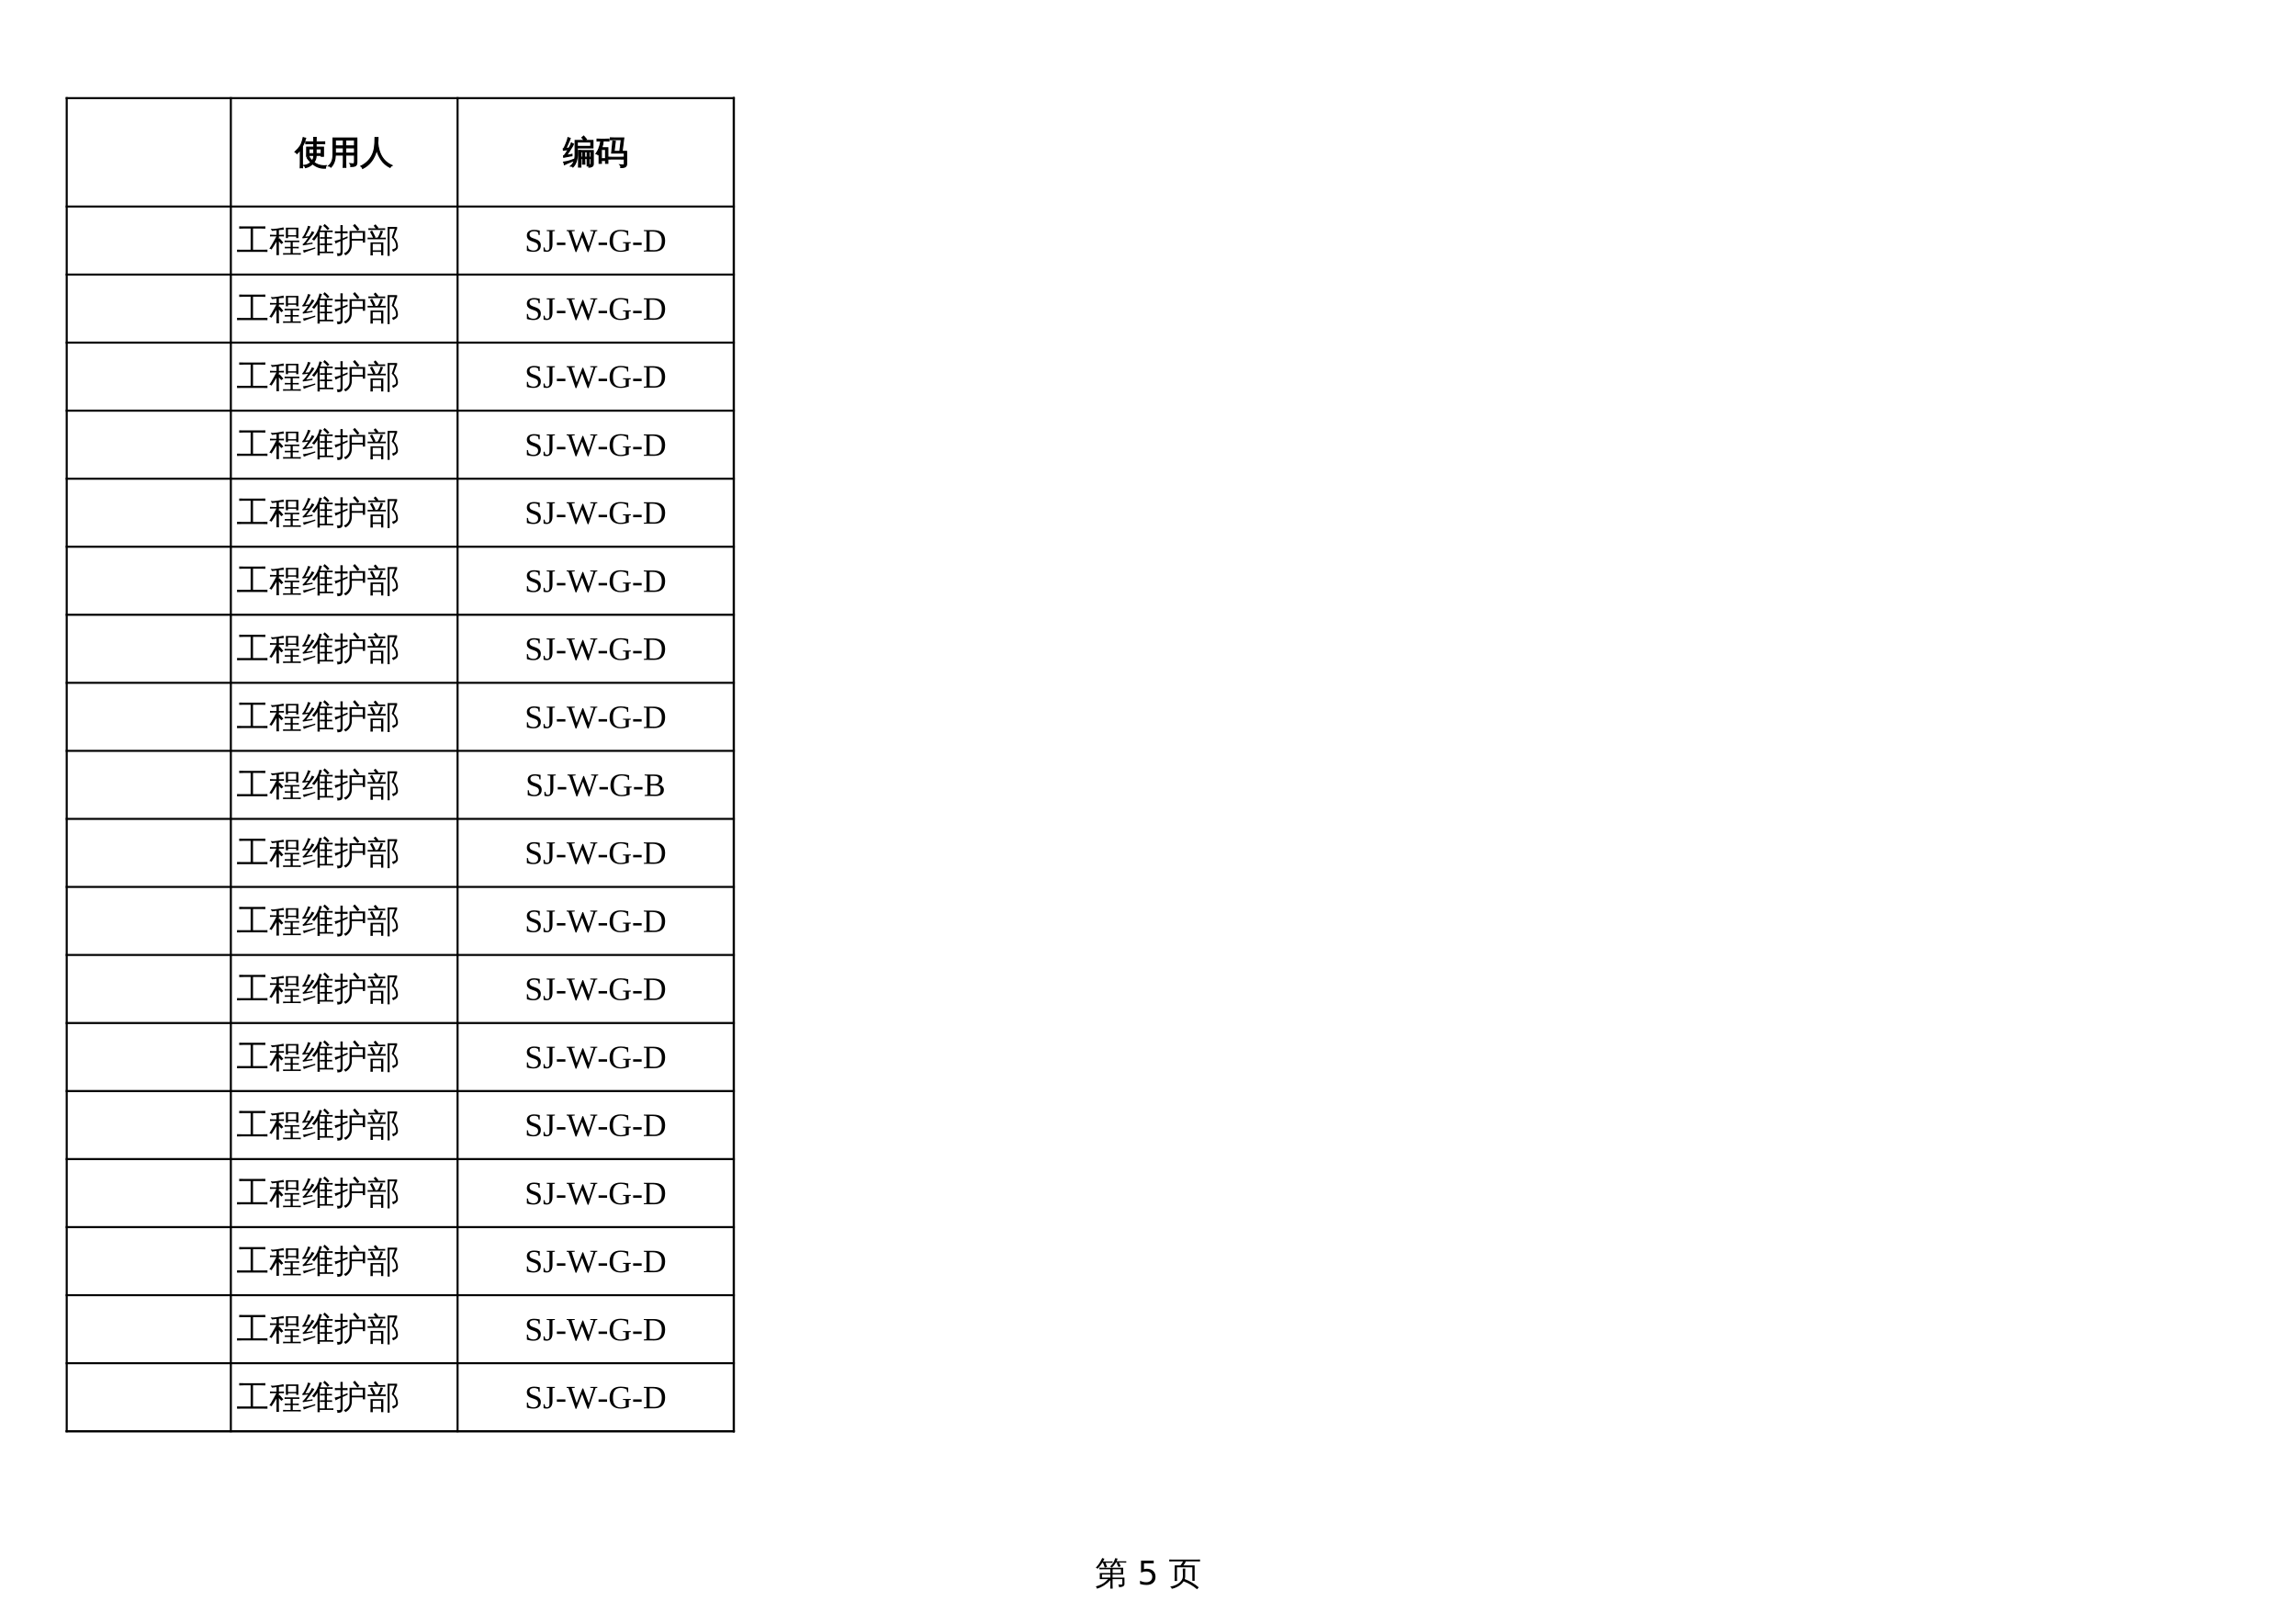 <?xml version="1.0" encoding="UTF-8"?>
<svg xmlns="http://www.w3.org/2000/svg" xmlns:xlink="http://www.w3.org/1999/xlink" width="841.89pt" height="595.304pt" viewBox="0 0 841.89 595.304" version="1.1">
<defs>
<g>
<symbol overflow="visible" id="glyph0-0">
<path style="stroke:none;" d="M 0.406 0 L 0.406 -8 L 3.594 -8 L 3.594 0 Z M 0.797 -0.406 L 3.188 -0.406 L 3.188 -7.594 L 0.797 -7.594 Z M 0.797 -0.406 "/>
</symbol>
<symbol overflow="visible" id="glyph0-1">
<path style="stroke:none;" d="M 1.766 -4.203 L 5.656 -4.203 C 5.656 -4.672 5.645 -5.129 5.625 -5.578 L 2.75 -5.578 C 2.375 -5.578 1.992 -5.57 1.609 -5.562 C 1.629 -5.758 1.629 -5.961 1.609 -6.172 C 1.992 -6.148 2.375 -6.141 2.75 -6.141 L 10.344 -6.141 L 10.344 -3.656 L 6.453 -3.656 L 6.453 -2.531 L 10.812 -2.531 L 10.812 -0.078 C 10.812 0.172 10.703 0.383 10.484 0.562 C 10.141 0.832 9.566 0.969 8.766 0.969 C 8.848 0.594 8.766 0.27 8.516 0 C 8.742 0.02 9.035 0.031 9.391 0.031 C 9.742 0.039 9.938 0.031 9.969 0 C 10.008 -0.031 10.031 -0.086 10.031 -0.172 L 10.031 -1.984 L 6.453 -1.984 L 6.453 -0.094 C 6.453 0.438 6.469 0.973 6.5 1.516 C 6.207 1.484 5.91 1.484 5.609 1.516 C 5.641 0.973 5.656 0.438 5.656 -0.094 L 5.656 -1.594 C 4.145 -0.008 2.504 1.035 0.734 1.547 C 0.68 1.223 0.539 0.941 0.312 0.703 C 1.781 0.328 2.941 -0.227 3.797 -0.969 C 4.086 -1.219 4.438 -1.555 4.844 -1.984 L 1.766 -1.984 Z M 5.656 -2.531 L 5.656 -3.656 L 2.562 -3.656 C 2.562 -3.281 2.562 -2.906 2.562 -2.531 Z M 6.453 -4.203 L 9.547 -4.203 L 9.547 -5.578 L 6.484 -5.578 C 6.461 -5.129 6.453 -4.672 6.453 -4.203 Z M 8.5 -8.031 L 7.672 -8.031 C 7.484 -7.707 7.258 -7.383 7 -7.062 C 6.75 -6.75 6.484 -6.457 6.203 -6.188 C 6.117 -6.281 6.02 -6.359 5.906 -6.422 C 5.801 -6.484 5.68 -6.531 5.547 -6.562 C 5.836 -6.832 6.117 -7.145 6.391 -7.5 C 6.66 -7.852 6.879 -8.219 7.047 -8.594 C 7.211 -8.977 7.348 -9.336 7.453 -9.672 C 7.586 -9.629 7.723 -9.594 7.859 -9.562 C 8.004 -9.531 8.148 -9.508 8.297 -9.5 C 8.203 -9.156 8.078 -8.82 7.922 -8.5 L 10.391 -8.5 C 10.754 -8.5 11.117 -8.504 11.484 -8.516 C 11.473 -8.43 11.469 -8.348 11.469 -8.266 C 11.469 -8.18 11.473 -8.094 11.484 -8 C 11.117 -8.02 10.754 -8.031 10.391 -8.031 L 8.766 -8.031 L 9.453 -6.719 L 8.656 -6.406 L 7.938 -7.812 Z M 2.969 -8.438 L 5.375 -8.438 C 5.75 -8.438 6.113 -8.445 6.469 -8.469 C 6.457 -8.375 6.453 -8.285 6.453 -8.203 C 6.453 -8.117 6.457 -8.035 6.469 -7.953 C 6.113 -7.961 5.75 -7.969 5.375 -7.969 L 3.859 -7.969 L 4.438 -6.438 L 3.594 -6.219 L 2.969 -7.922 L 3.141 -7.969 L 2.688 -7.969 C 2.445 -7.602 2.18 -7.227 1.891 -6.844 C 1.598 -6.469 1.305 -6.113 1.016 -5.781 C 0.922 -5.863 0.816 -5.93 0.703 -5.984 C 0.586 -6.047 0.457 -6.086 0.312 -6.109 C 0.633 -6.453 0.945 -6.832 1.25 -7.25 C 1.562 -7.664 1.859 -8.141 2.141 -8.672 L 2.672 -9.719 C 2.797 -9.664 2.926 -9.613 3.062 -9.562 C 3.195 -9.52 3.332 -9.484 3.469 -9.453 C 3.32 -9.109 3.156 -8.77 2.969 -8.438 Z M 2.969 -8.438 "/>
</symbol>
<symbol overflow="visible" id="glyph0-2">
<path style="stroke:none;" d=""/>
</symbol>
<symbol overflow="visible" id="glyph0-3">
<path style="stroke:none;" d="M 5.234 -2.984 L 5.234 -4.109 C 5.234 -4.68 5.219 -5.254 5.188 -5.828 C 5.5 -5.797 5.812 -5.797 6.125 -5.828 C 6.094 -5.254 6.078 -4.68 6.078 -4.109 L 6.078 -2.984 C 6.078 -2.66 6.02 -2.332 5.906 -2 C 7.801 -1.281 9.516 -0.266 11.047 1.047 L 10.438 1.75 C 8.969 0.488 7.328 -0.477 5.516 -1.156 C 5.078 -0.477 4.457 0.102 3.656 0.594 C 2.852 1.082 2.02 1.41 1.156 1.578 C 1.07 1.203 0.859 0.93 0.516 0.766 C 1.305 0.68 2.062 0.457 2.781 0.094 C 3.508 -0.258 4.098 -0.711 4.547 -1.266 C 5.004 -1.816 5.234 -2.391 5.234 -2.984 Z M 3.125 -1.297 C 2.812 -1.328 2.5 -1.328 2.188 -1.297 C 2.219 -1.859 2.234 -2.426 2.234 -3 L 2.234 -7 L 4.328 -7 C 4.648 -7.352 4.973 -7.844 5.297 -8.469 L 1.609 -8.469 C 1.148 -8.469 0.695 -8.453 0.25 -8.422 C 0.27 -8.672 0.27 -8.922 0.25 -9.172 C 0.695 -9.141 1.148 -9.125 1.609 -9.125 L 10.141 -9.125 C 10.586 -9.125 11.047 -9.141 11.516 -9.172 C 11.484 -8.922 11.484 -8.672 11.516 -8.422 C 11.047 -8.453 10.586 -8.469 10.141 -8.469 L 6.312 -8.469 C 6.156 -8.008 5.863 -7.52 5.438 -7 L 9.547 -7 L 9.547 -1.344 L 8.703 -1.344 L 8.703 -6.312 L 4.844 -6.312 L 4.766 -6.25 C 4.754 -6.27 4.738 -6.289 4.719 -6.312 L 3.078 -6.312 L 3.078 -3 C 3.078 -2.426 3.094 -1.859 3.125 -1.297 Z M 3.125 -1.297 "/>
</symbol>
<symbol overflow="visible" id="glyph1-0">
<path style="stroke:none;" d="M 0.594 2.125 L 0.594 -8.469 L 6.594 -8.469 L 6.594 2.125 Z M 1.266 1.453 L 5.938 1.453 L 5.938 -7.781 L 1.266 -7.781 Z M 1.266 1.453 "/>
</symbol>
<symbol overflow="visible" id="glyph1-1">
<path style="stroke:none;" d="M 1.297 -8.75 L 5.938 -8.75 L 5.938 -7.75 L 2.375 -7.75 L 2.375 -5.609 C 2.551 -5.672 2.723 -5.711 2.891 -5.734 C 3.066 -5.766 3.238 -5.781 3.406 -5.781 C 4.383 -5.781 5.16 -5.508 5.734 -4.969 C 6.305 -4.438 6.594 -3.719 6.594 -2.812 C 6.594 -1.863 6.297 -1.129 5.703 -0.609 C 5.117 -0.086 4.297 0.172 3.234 0.172 C 2.859 0.172 2.477 0.141 2.094 0.078 C 1.719 0.016 1.328 -0.078 0.922 -0.203 L 0.922 -1.391 C 1.273 -1.203 1.641 -1.062 2.016 -0.969 C 2.391 -0.875 2.785 -0.828 3.203 -0.828 C 3.879 -0.828 4.414 -1.004 4.812 -1.359 C 5.207 -1.711 5.406 -2.195 5.406 -2.812 C 5.406 -3.414 5.207 -3.895 4.812 -4.25 C 4.414 -4.602 3.879 -4.781 3.203 -4.781 C 2.891 -4.781 2.57 -4.742 2.25 -4.672 C 1.938 -4.609 1.617 -4.504 1.297 -4.359 Z M 1.297 -8.75 "/>
</symbol>
<symbol overflow="visible" id="glyph1-2">
<path style="stroke:none;" d=""/>
</symbol>
<symbol overflow="visible" id="glyph2-0">
<path style="stroke:none;" d="M 0.391 0 L 0.391 -7.984 L 3.578 -7.984 L 3.578 0 Z M 0.797 -0.391 L 3.188 -0.391 L 3.188 -7.578 L 0.797 -7.578 Z M 0.797 -0.391 "/>
</symbol>
<symbol overflow="visible" id="glyph2-1">
<path style="stroke:none;" d="M 6.281 -0.938 C 6.707 -1.531 6.906 -2.195 6.875 -2.938 L 5.109 -2.938 C 5.109 -2.82 5.113 -2.703 5.125 -2.578 C 4.812 -2.617 4.508 -2.617 4.219 -2.578 C 4.238 -3.066 4.25 -3.582 4.25 -4.125 L 4.25 -5.953 L 6.875 -5.953 L 6.875 -7.234 L 5.203 -7.234 C 4.773 -7.234 4.359 -7.223 3.953 -7.203 C 3.973 -7.43 3.973 -7.66 3.953 -7.891 C 4.359 -7.867 4.773 -7.859 5.203 -7.859 L 6.875 -7.859 C 6.875 -8.41 6.863 -8.957 6.844 -9.5 C 7.145 -9.469 7.441 -9.469 7.734 -9.5 C 7.711 -8.957 7.703 -8.41 7.703 -7.859 L 9.562 -7.859 C 9.988 -7.859 10.41 -7.867 10.828 -7.891 C 10.805 -7.66 10.805 -7.43 10.828 -7.203 C 10.41 -7.223 9.988 -7.234 9.562 -7.234 L 7.703 -7.234 L 7.703 -5.953 L 10.406 -5.953 L 10.406 -2.609 L 9.594 -2.609 L 9.594 -2.938 L 7.703 -2.938 C 7.734 -1.988 7.461 -1.141 6.891 -0.391 C 7.535 0.109 8.25 0.457 9.031 0.656 C 9.812 0.863 10.594 0.926 11.375 0.844 C 11.195 1.113 11.117 1.414 11.141 1.75 C 9.43 1.875 7.852 1.344 6.406 0.156 C 5.676 0.875 4.812 1.344 3.812 1.562 C 3.738 1.207 3.539 0.941 3.219 0.766 C 4.207 0.68 5.062 0.297 5.781 -0.391 C 5.27 -0.891 4.812 -1.441 4.406 -2.047 L 5.031 -2.453 C 5.438 -1.859 5.852 -1.352 6.281 -0.938 Z M 7.703 -3.562 L 9.594 -3.562 L 9.594 -5.328 L 7.703 -5.328 Z M 6.875 -3.562 L 6.875 -5.328 L 5.078 -5.328 L 5.078 -3.562 Z M 2.719 1.594 C 2.582 1.57 2.441 1.562 2.297 1.562 C 2.16 1.562 2.023 1.57 1.891 1.594 C 1.91 1.039 1.922 0.488 1.922 -0.062 L 1.922 -5.016 L 1.766 -4.797 C 1.441 -4.367 1.082 -3.973 0.688 -3.609 C 0.613 -3.734 0.516 -3.848 0.391 -3.953 C 0.273 -4.066 0.145 -4.156 0 -4.219 C 0.395 -4.582 0.773 -4.973 1.141 -5.391 C 1.723 -6.066 2.141 -6.734 2.391 -7.391 C 2.492 -7.648 2.602 -7.988 2.719 -8.406 C 2.844 -8.832 2.93 -9.18 2.984 -9.453 C 3.129 -9.398 3.273 -9.352 3.422 -9.312 C 3.566 -9.27 3.719 -9.238 3.875 -9.219 C 3.656 -8.469 3.438 -7.848 3.219 -7.359 C 3 -6.867 2.82 -6.5 2.688 -6.25 L 2.688 -0.062 C 2.688 0.488 2.695 1.039 2.719 1.594 Z M 2.719 1.594 "/>
</symbol>
<symbol overflow="visible" id="glyph2-2">
<path style="stroke:none;" d="M 6.609 1.453 C 6.297 1.41 5.984 1.41 5.672 1.453 C 5.703 0.867 5.719 0.285 5.719 -0.297 L 5.719 -3.047 L 2.781 -3.047 C 2.719 -1.148 2.18 0.32 1.172 1.375 C 0.93 1.102 0.641 0.957 0.297 0.938 C 0.891 0.438 1.312 -0.164 1.562 -0.875 C 1.812 -1.594 1.93 -2.461 1.922 -3.484 L 1.922 -9.297 L 10.656 -9.297 L 10.656 -0.281 C 10.656 0.258 10.484 0.641 10.141 0.859 C 9.773 1.066 9.207 1.164 8.438 1.156 C 8.52 0.758 8.426 0.41 8.156 0.109 C 8.406 0.141 8.695 0.156 9.031 0.156 C 9.363 0.164 9.578 0.133 9.672 0.062 C 9.766 -0.051 9.805 -0.316 9.797 -0.734 L 9.797 -3.047 L 6.578 -3.047 L 6.578 -0.297 C 6.578 0.285 6.586 0.867 6.609 1.453 Z M 6.578 -3.75 L 9.797 -3.75 L 9.797 -5.703 L 6.578 -5.703 Z M 5.719 -3.75 L 5.719 -5.703 L 2.781 -5.703 L 2.781 -3.75 Z M 6.578 -6.406 L 9.797 -6.406 L 9.797 -8.594 L 6.578 -8.594 Z M 5.719 -6.406 L 5.719 -8.594 L 2.781 -8.594 L 2.781 -6.406 Z M 5.719 -6.406 "/>
</symbol>
<symbol overflow="visible" id="glyph2-3">
<path style="stroke:none;" d="M 5.344 -9.484 C 5.695 -9.441 6.055 -9.441 6.422 -9.484 C 6.422 -8.742 6.391 -8.062 6.328 -7.438 C 6.41 -6.539 6.586 -5.625 6.859 -4.688 C 7.617 -2.102 9.176 -0.285 11.531 0.766 C 11.207 0.91 10.973 1.145 10.828 1.469 C 9.504 0.812 8.441 -0.102 7.641 -1.281 C 6.879 -2.363 6.312 -3.609 5.938 -5.016 C 5.133 -1.742 3.426 0.547 0.812 1.859 C 0.688 1.504 0.473 1.223 0.172 1.016 C 1.035 0.598 1.816 0.055 2.516 -0.609 C 3.223 -1.273 3.797 -2.047 4.234 -2.922 C 4.68 -3.797 4.977 -4.758 5.125 -5.812 C 5.27 -6.863 5.344 -8.086 5.344 -9.484 Z M 5.344 -9.484 "/>
</symbol>
<symbol overflow="visible" id="glyph2-4">
<path style="stroke:none;" d="M 8.047 0.25 C 7.766 0.219 7.477 0.219 7.188 0.25 C 7.207 -0.27 7.219 -0.797 7.219 -1.328 L 7.219 -1.766 L 6.547 -1.766 L 6.562 -0.25 C 6.562 0.27 6.57 0.797 6.594 1.328 C 6.312 1.297 6.031 1.297 5.75 1.328 C 5.77 0.797 5.773 0.27 5.766 -0.25 L 5.766 -4.75 L 6.547 -4.75 L 6.547 -4.688 L 11.156 -4.688 L 11.156 0.25 C 11.133 0.707 10.945 1.016 10.594 1.172 C 10.289 1.328 9.941 1.406 9.547 1.406 C 9.555 1.25 9.551 1.086 9.531 0.922 L 8.906 0.922 L 8.906 -1.766 L 8 -1.766 L 8 -1.328 C 8 -0.797 8.016 -0.27 8.047 0.25 Z M 4.5 -8.391 L 7.906 -8.391 L 6.984 -9.438 L 7.641 -10 L 8.609 -8.875 L 8.047 -8.391 L 11.031 -8.391 L 11.031 -5.672 L 5.297 -5.672 L 5.297 -3.438 C 5.305 -1.363 4.773 0.223 3.703 1.328 C 3.484 1.086 3.211 0.961 2.891 0.953 C 4.004 0.035 4.539 -1.426 4.5 -3.438 Z M 9.688 -2.266 L 10.375 -2.266 L 10.375 -4.266 L 9.688 -4.266 Z M 8.906 -2.266 L 8.906 -4.266 L 8 -4.266 L 8 -2.266 Z M 7.219 -2.266 L 7.219 -4.266 L 6.547 -4.266 L 6.547 -2.266 Z M 9.688 -1.766 L 9.688 0.484 C 9.719 0.484 9.812 0.484 9.969 0.484 C 10.133 0.484 10.242 0.461 10.297 0.422 C 10.348 0.391 10.375 0.25 10.375 0 L 10.375 -1.766 Z M 5.297 -6.219 L 10.25 -6.219 L 10.25 -7.859 L 5.281 -7.859 Z M 4.156 -1.531 L 4.172 -1.078 C 3.078 -0.641 2.297 -0.316 1.828 -0.109 C 1.367 0.086 0.953 0.273 0.578 0.453 C 0.578 0.316 0.551 0.172 0.5 0.016 C 0.457 -0.141 0.391 -0.297 0.297 -0.453 C 0.703 -0.504 1.156 -0.586 1.656 -0.703 C 2.164 -0.828 3 -1.102 4.156 -1.531 Z M 3.125 -7.469 C 3.25 -7.383 3.375 -7.312 3.5 -7.25 C 3.633 -7.188 3.766 -7.129 3.891 -7.078 C 3.816 -6.879 3.711 -6.656 3.578 -6.406 C 3.441 -6.156 3.086 -5.586 2.516 -4.703 C 1.941 -3.816 1.551 -3.234 1.344 -2.953 L 2.781 -3.188 L 3.328 -3.328 L 3.328 -2.781 L 2.859 -2.734 L 0.312 -2.234 L 0.25 -2.75 C 0.375 -2.789 0.484 -2.863 0.578 -2.969 C 0.891 -3.344 1.305 -3.969 1.828 -4.844 L 1.969 -5.094 L 0.203 -4.828 L 0.141 -5.344 C 0.254 -5.375 0.344 -5.445 0.406 -5.562 C 0.613 -5.906 0.867 -6.457 1.172 -7.219 C 1.484 -7.988 1.672 -8.516 1.734 -8.797 C 1.805 -9.078 1.852 -9.289 1.875 -9.438 C 2.008 -9.383 2.145 -9.336 2.281 -9.297 C 2.414 -9.266 2.551 -9.234 2.688 -9.203 C 2.656 -9.055 2.598 -8.875 2.516 -8.656 C 2.43 -8.438 2.203 -7.914 1.828 -7.094 C 1.461 -6.27 1.211 -5.727 1.078 -5.469 L 2.266 -5.609 C 2.555 -6.117 2.758 -6.504 2.875 -6.766 C 2.988 -7.023 3.07 -7.258 3.125 -7.469 Z M 3.125 -7.469 "/>
</symbol>
<symbol overflow="visible" id="glyph2-5">
<path style="stroke:none;" d="M 10.172 -2.266 C 10.148 -2.047 10.148 -1.82 10.172 -1.594 C 9.742 -1.602 9.32 -1.609 8.906 -1.609 L 5.969 -1.609 C 5.551 -1.609 5.133 -1.602 4.719 -1.594 C 4.738 -1.82 4.738 -2.047 4.719 -2.266 C 5.133 -2.242 5.551 -2.234 5.969 -2.234 L 8.906 -2.234 C 9.32 -2.234 9.742 -2.242 10.172 -2.266 Z M 10.547 0.109 L 10.547 -3.797 L 5.891 -3.797 L 6.188 -6.531 C 6.25 -7.082 6.297 -7.633 6.328 -8.188 C 6.629 -8.125 6.93 -8.094 7.234 -8.094 C 7.148 -7.539 7.078 -6.988 7.016 -6.438 L 6.781 -4.406 L 8.891 -4.406 L 9.438 -8.719 L 6.703 -8.719 C 6.285 -8.719 5.863 -8.707 5.438 -8.688 C 5.469 -8.906 5.469 -9.129 5.438 -9.359 C 5.863 -9.336 6.285 -9.328 6.703 -9.328 L 10.344 -9.328 L 9.719 -4.406 L 11.375 -4.406 L 11.375 0.344 C 11.375 0.656 11.258 0.914 11.031 1.125 C 10.707 1.414 10.113 1.551 9.25 1.531 C 9.332 1.145 9.238 0.812 8.969 0.531 C 9.219 0.562 9.516 0.578 9.859 0.578 C 10.203 0.578 10.398 0.551 10.453 0.5 C 10.516 0.457 10.547 0.328 10.547 0.109 Z M 1.297 -5.625 L 1.297 -5.75 L 1.344 -5.75 C 1.582 -6.414 1.781 -7.242 1.938 -8.234 L 0.562 -8.203 C 0.582 -8.43 0.582 -8.66 0.562 -8.891 C 0.977 -8.867 1.398 -8.859 1.828 -8.859 L 3.609 -8.859 C 4.023 -8.859 4.445 -8.867 4.875 -8.891 C 4.844 -8.66 4.844 -8.43 4.875 -8.203 C 4.445 -8.223 4.023 -8.234 3.609 -8.234 L 2.797 -8.234 C 2.754 -7.422 2.578 -6.586 2.266 -5.734 L 4.5 -5.734 L 4.5 -0.016 L 3.672 -0.016 L 3.672 -1.078 L 2.125 -1.078 L 2.125 -0.016 L 1.297 -0.016 L 1.297 -3.781 C 1.18 -3.57 1.055 -3.375 0.922 -3.188 C 0.711 -3.383 0.461 -3.504 0.172 -3.547 C 0.648 -4.191 1.023 -4.883 1.297 -5.625 Z M 3.672 -5.125 L 2.125 -5.125 L 2.125 -1.703 L 3.672 -1.703 Z M 3.672 -5.125 "/>
</symbol>
<symbol overflow="visible" id="glyph2-6">
<path style="stroke:none;" d="M 11.359 -0.688 C 11.328 -0.395 11.328 -0.113 11.359 0.156 C 10.828 0.133 10.297 0.125 9.766 0.125 L 1.797 0.125 C 1.266 0.125 0.734 0.133 0.203 0.156 C 0.234 -0.113 0.234 -0.395 0.203 -0.688 C 0.734 -0.664 1.266 -0.656 1.797 -0.656 L 5.188 -0.656 L 5.188 -8.422 L 2.578 -8.422 C 2.055 -8.422 1.531 -8.406 1 -8.375 C 1.031 -8.664 1.031 -8.953 1 -9.234 C 1.531 -9.211 2.055 -9.203 2.578 -9.203 L 9 -9.203 C 9.531 -9.203 10.055 -9.211 10.578 -9.234 C 10.547 -8.953 10.547 -8.664 10.578 -8.375 C 10.055 -8.406 9.531 -8.422 9 -8.422 L 6.062 -8.422 L 6.062 -0.656 L 9.766 -0.656 C 10.297 -0.656 10.828 -0.664 11.359 -0.688 Z M 11.359 -0.688 "/>
</symbol>
<symbol overflow="visible" id="glyph2-7">
<path style="stroke:none;" d="M 11.594 0.578 C 11.562 0.773 11.562 0.973 11.594 1.172 C 11.219 1.148 10.848 1.141 10.484 1.141 L 6.172 1.141 C 5.805 1.141 5.445 1.148 5.094 1.172 C 5.102 0.973 5.102 0.773 5.094 0.578 C 5.445 0.598 5.805 0.609 6.172 0.609 L 7.859 0.609 L 7.859 -1.172 L 6.828 -1.172 C 6.461 -1.172 6.098 -1.16 5.734 -1.141 C 5.754 -1.336 5.754 -1.535 5.734 -1.734 C 6.098 -1.711 6.461 -1.703 6.828 -1.703 L 7.859 -1.703 L 7.859 -3.453 L 6.734 -3.453 C 6.367 -3.453 6.008 -3.441 5.656 -3.422 C 5.664 -3.629 5.664 -3.832 5.656 -4.031 C 6.008 -4.008 6.367 -4 6.734 -4 L 9.922 -4 C 10.285 -4 10.656 -4.008 11.031 -4.031 C 11 -3.832 11 -3.629 11.031 -3.422 C 10.656 -3.441 10.285 -3.453 9.922 -3.453 L 8.641 -3.453 L 8.641 -1.703 L 9.766 -1.703 C 10.117 -1.703 10.477 -1.711 10.844 -1.734 C 10.832 -1.535 10.832 -1.336 10.844 -1.141 C 10.477 -1.16 10.117 -1.172 9.766 -1.172 L 8.641 -1.172 L 8.641 0.609 L 10.484 0.609 C 10.848 0.609 11.219 0.598 11.594 0.578 Z M 6.906 -4.922 L 6.125 -4.922 L 6.125 -8.734 L 10.703 -8.734 L 10.703 -4.922 L 9.906 -4.922 L 9.906 -5.484 L 6.906 -5.484 Z M 9.906 -8.188 L 6.906 -8.188 L 6.906 -5.984 L 9.906 -5.984 Z M 3.562 -0.297 C 3.562 0.254 3.57 0.797 3.594 1.328 C 3.438 1.316 3.281 1.312 3.125 1.312 C 2.969 1.312 2.812 1.316 2.656 1.328 C 2.676 0.797 2.688 0.254 2.688 -0.297 L 2.688 -3.656 L 2.656 -3.562 C 2.395 -3.102 2.023 -2.508 1.547 -1.781 L 0.859 -0.734 C 0.742 -0.828 0.617 -0.898 0.484 -0.953 C 0.348 -1.016 0.207 -1.051 0.062 -1.062 C 0.312 -1.426 0.562 -1.812 0.812 -2.219 C 1.062 -2.625 1.391 -3.207 1.797 -3.969 L 2.656 -5.562 L 1.547 -5.562 C 1.129 -5.562 0.711 -5.551 0.297 -5.531 C 0.297 -5.633 0.297 -5.738 0.297 -5.844 C 0.297 -5.945 0.297 -6.055 0.297 -6.172 C 0.711 -6.141 1.129 -6.125 1.547 -6.125 L 2.688 -6.125 L 2.688 -7.781 C 2.188 -7.727 1.801 -7.676 1.531 -7.625 C 1.27 -7.582 1.109 -7.562 1.047 -7.562 L 0.562 -8.328 C 0.656 -8.328 0.789 -8.316 0.969 -8.297 C 1.145 -8.285 1.328 -8.273 1.516 -8.266 C 1.703 -8.266 2.145 -8.312 2.844 -8.406 C 3.551 -8.508 4.078 -8.598 4.422 -8.672 C 4.766 -8.754 5.039 -8.82 5.25 -8.875 C 5.258 -8.727 5.273 -8.582 5.297 -8.438 C 5.316 -8.289 5.348 -8.145 5.391 -8 C 5.172 -8 4.898 -7.984 4.578 -7.953 C 4.254 -7.93 3.914 -7.898 3.562 -7.859 L 3.562 -6.125 L 4.172 -6.125 C 4.586 -6.125 5.008 -6.141 5.438 -6.172 C 5.414 -6.055 5.406 -5.945 5.406 -5.844 C 5.406 -5.738 5.414 -5.633 5.438 -5.531 C 5.008 -5.551 4.586 -5.562 4.172 -5.562 L 3.562 -5.562 L 3.562 -4.641 L 3.828 -4.859 L 5.188 -3.281 L 4.453 -2.734 L 3.562 -3.75 Z M 3.562 -0.297 "/>
</symbol>
<symbol overflow="visible" id="glyph2-8">
<path style="stroke:none;" d="M 11.547 0.016 C 11.535 0.211 11.535 0.414 11.547 0.625 C 11.172 0.602 10.797 0.594 10.422 0.594 L 6.547 0.594 C 6.555 0.863 6.566 1.141 6.578 1.422 C 6.285 1.391 6 1.391 5.719 1.422 C 5.738 0.891 5.75 0.359 5.75 -0.172 L 5.734 -5.719 C 5.359 -5.07 4.941 -4.488 4.484 -3.969 C 4.266 -4.207 3.992 -4.363 3.672 -4.438 C 4.609 -5.5 5.289 -6.488 5.719 -7.406 L 5.719 -7.688 L 5.859 -7.688 C 6.078 -8.238 6.273 -8.883 6.453 -9.625 C 6.754 -9.508 7.062 -9.426 7.375 -9.375 C 7.156 -8.77 6.93 -8.207 6.703 -7.688 L 10.172 -7.688 C 10.547 -7.688 10.922 -7.695 11.297 -7.719 C 11.273 -7.508 11.273 -7.305 11.297 -7.109 C 10.922 -7.117 10.547 -7.125 10.172 -7.125 L 9.172 -7.125 L 9.172 -5.266 L 9.875 -5.266 C 10.25 -5.266 10.629 -5.273 11.016 -5.297 C 10.992 -5.086 10.992 -4.883 11.016 -4.688 C 10.629 -4.707 10.25 -4.719 9.875 -4.719 L 9.172 -4.719 L 9.172 -2.922 L 9.938 -2.922 C 10.312 -2.922 10.691 -2.926 11.078 -2.938 C 11.047 -2.738 11.047 -2.535 11.078 -2.328 C 10.691 -2.348 10.312 -2.359 9.938 -2.359 L 9.172 -2.359 L 9.172 0.031 L 10.422 0.031 C 10.797 0.031 11.172 0.023 11.547 0.016 Z M 9.406 -7.859 C 8.945 -8.453 8.414 -8.969 7.812 -9.406 L 8.328 -10.109 C 8.992 -9.617 9.582 -9.047 10.094 -8.391 Z M 8.375 0.031 L 8.375 -2.359 L 7.797 -2.359 C 7.422 -2.359 7.039 -2.348 6.656 -2.328 C 6.676 -2.535 6.676 -2.738 6.656 -2.938 C 7.039 -2.926 7.422 -2.922 7.797 -2.922 L 8.375 -2.922 L 8.375 -4.719 L 7.812 -4.719 C 7.438 -4.719 7.062 -4.707 6.688 -4.688 C 6.707 -4.883 6.707 -5.086 6.688 -5.297 C 7.062 -5.273 7.438 -5.266 7.812 -5.266 L 8.375 -5.266 L 8.375 -7.125 L 6.516 -7.125 L 6.547 0.031 Z M 4.875 -1.531 L 4.922 -1.078 C 3.617 -0.641 2.695 -0.316 2.156 -0.109 C 1.613 0.086 1.125 0.273 0.688 0.453 C 0.676 0.316 0.645 0.172 0.594 0.016 C 0.551 -0.141 0.469 -0.297 0.344 -0.453 C 0.832 -0.504 1.367 -0.586 1.953 -0.703 C 2.547 -0.828 3.52 -1.102 4.875 -1.531 Z M 3.672 -7.469 C 3.816 -7.383 3.961 -7.312 4.109 -7.25 C 4.266 -7.188 4.422 -7.129 4.578 -7.078 C 4.492 -6.879 4.367 -6.656 4.203 -6.406 C 4.035 -6.156 3.613 -5.586 2.938 -4.703 C 2.27 -3.816 1.816 -3.234 1.578 -2.953 L 3.281 -3.188 L 3.906 -3.328 L 3.891 -2.781 L 3.359 -2.734 L 0.375 -2.234 L 0.281 -2.75 C 0.426 -2.789 0.555 -2.863 0.672 -2.969 C 1.047 -3.344 1.535 -3.969 2.141 -4.844 L 2.312 -5.094 L 0.234 -4.828 L 0.156 -5.344 C 0.301 -5.375 0.41 -5.445 0.484 -5.562 C 0.734 -5.906 1.035 -6.457 1.391 -7.219 C 1.754 -7.988 1.973 -8.516 2.047 -8.797 C 2.129 -9.078 2.18 -9.289 2.203 -9.438 C 2.359 -9.383 2.516 -9.336 2.672 -9.297 C 2.836 -9.266 3 -9.234 3.156 -9.203 C 3.113 -9.055 3.047 -8.875 2.953 -8.656 C 2.859 -8.438 2.594 -7.914 2.156 -7.094 C 1.727 -6.27 1.43 -5.727 1.266 -5.469 L 2.656 -5.609 C 3 -6.117 3.234 -6.504 3.359 -6.766 C 3.492 -7.023 3.598 -7.258 3.672 -7.469 Z M 3.672 -7.469 "/>
</symbol>
<symbol overflow="visible" id="glyph2-9">
<path style="stroke:none;" d="M 5.484 -7.531 L 11.188 -7.531 L 11.188 -3.281 L 10.344 -3.281 L 10.344 -4 L 6.328 -4 L 6.328 -2.484 C 6.328 -1.578 6.102 -0.781 5.656 -0.094 C 5.207 0.582 4.641 1.082 3.953 1.406 C 3.828 1.07 3.609 0.832 3.297 0.688 C 3.953 0.5 4.484 0.125 4.891 -0.438 C 5.297 -1 5.5 -1.68 5.5 -2.484 Z M 8.359 -7.594 C 7.859 -8.258 7.316 -8.891 6.734 -9.484 L 7.391 -10.125 C 8.004 -9.508 8.57 -8.848 9.094 -8.141 Z M 10.344 -4.641 L 10.344 -6.875 L 6.312 -6.875 L 6.328 -4.641 Z M 2.953 0.172 C 2.953 0.641 2.848 0.992 2.641 1.234 C 2.492 1.391 2.32 1.492 2.125 1.547 C 1.926 1.609 1.719 1.645 1.5 1.656 L 1 1.672 C 1.039 1.484 1.035 1.297 0.984 1.109 C 0.941 0.93 0.863 0.77 0.75 0.625 C 0.969 0.656 1.223 0.672 1.516 0.672 C 1.805 0.68 1.988 0.645 2.062 0.562 C 2.133 0.477 2.172 0.176 2.172 -0.344 L 2.172 -3.797 L 1.719 -3.609 C 1.25 -3.379 0.789 -3.145 0.344 -2.906 C 0.32 -3.062 0.285 -3.223 0.234 -3.391 C 0.18 -3.566 0.098 -3.738 -0.016 -3.906 C 0.484 -4 0.91 -4.098 1.266 -4.203 C 1.617 -4.305 1.922 -4.406 2.172 -4.5 L 2.172 -6.688 L 1.406 -6.688 C 0.969 -6.688 0.531 -6.672 0.094 -6.641 C 0.113 -6.766 0.125 -6.891 0.125 -7.016 C 0.125 -7.148 0.113 -7.285 0.094 -7.422 C 0.531 -7.398 0.969 -7.391 1.406 -7.391 L 2.172 -7.391 L 2.172 -7.953 C 2.172 -8.535 2.16 -9.113 2.141 -9.688 C 2.273 -9.676 2.414 -9.672 2.562 -9.672 C 2.707 -9.672 2.848 -9.676 2.984 -9.688 C 2.961 -9.113 2.953 -8.535 2.953 -7.953 L 2.953 -7.391 L 3.453 -7.391 C 3.891 -7.391 4.32 -7.398 4.75 -7.422 C 4.75 -7.285 4.75 -7.148 4.75 -7.016 C 4.75 -6.891 4.75 -6.766 4.75 -6.641 C 4.32 -6.672 3.891 -6.688 3.453 -6.688 L 2.953 -6.688 L 2.953 -4.812 C 3.473 -5.02 4.066 -5.273 4.734 -5.578 L 4.797 -4.953 L 2.953 -4.156 Z M 2.953 0.172 "/>
</symbol>
<symbol overflow="visible" id="glyph2-10">
<path style="stroke:none;" d="M 2.031 1.422 C 1.738 1.391 1.445 1.391 1.156 1.422 C 1.176 0.891 1.188 0.348 1.188 -0.203 L 1.188 -3.359 L 5.875 -3.359 L 5.875 1.406 L 5.062 1.406 L 5.062 0.125 L 2 0.125 C 2 0.562 2.008 0.992 2.031 1.422 Z M 3.75 -5.078 C 4.25 -5.773 4.625 -6.641 4.875 -7.672 C 5.156 -7.578 5.441 -7.516 5.734 -7.484 C 5.586 -6.734 5.242 -5.93 4.703 -5.078 L 5.625 -5.078 C 6.02 -5.078 6.41 -5.086 6.797 -5.109 C 6.773 -4.898 6.773 -4.691 6.797 -4.484 C 6.41 -4.492 6.02 -4.5 5.625 -4.5 L 1.281 -4.5 C 0.895 -4.5 0.504 -4.492 0.109 -4.484 C 0.141 -4.691 0.141 -4.898 0.109 -5.109 C 0.504 -5.086 0.895 -5.078 1.281 -5.078 L 2.125 -5.078 C 1.781 -5.816 1.398 -6.539 0.984 -7.25 L 1.75 -7.703 C 2.219 -6.898 2.641 -6.082 3.016 -5.25 L 2.672 -5.078 Z M 6.562 -8.531 C 6.539 -8.32 6.539 -8.113 6.562 -7.906 C 6.176 -7.914 5.785 -7.922 5.391 -7.922 L 1.562 -7.922 C 1.164 -7.922 0.773 -7.914 0.391 -7.906 C 0.41 -8.113 0.41 -8.32 0.391 -8.531 C 0.773 -8.508 1.164 -8.5 1.562 -8.5 L 3.094 -8.5 L 2.328 -9.438 L 3.016 -9.984 L 4.078 -8.703 L 3.828 -8.5 L 5.391 -8.5 C 5.785 -8.5 6.176 -8.508 6.562 -8.531 Z M 5.062 -2.781 L 2 -2.781 L 2 -0.438 L 5.062 -0.438 Z M 9.75 -5.156 C 10.219 -4.781 10.582 -4.289 10.844 -3.688 C 11.102 -3.094 11.234 -2.453 11.234 -1.766 C 11.234 -1.086 10.797 -0.535 9.922 -0.109 L 9.453 0.109 C 9.398 -0.035 9.336 -0.176 9.266 -0.312 C 9.203 -0.457 9.129 -0.594 9.047 -0.719 L 9.812 -1 C 10.301 -1.164 10.547 -1.426 10.547 -1.781 C 10.547 -2.457 10.398 -3.094 10.109 -3.688 C 9.828 -4.281 9.441 -4.75 8.953 -5.094 L 10.062 -8.312 L 8.172 -8.312 L 8.172 -0.141 C 8.172 0.43 8.18 1.016 8.203 1.609 C 8.078 1.586 7.945 1.578 7.812 1.578 C 7.688 1.578 7.555 1.586 7.422 1.609 C 7.441 1.023 7.453 0.441 7.453 -0.141 L 7.453 -9.016 L 10.938 -9.016 L 10.938 -8.312 C 10.82 -8.156 10.727 -7.977 10.656 -7.781 Z M 9.75 -5.156 "/>
</symbol>
<symbol overflow="visible" id="glyph3-0">
<path style="stroke:none;" d=""/>
</symbol>
<symbol overflow="visible" id="glyph3-1">
<path style="stroke:none;" d="M 0.812 -2.109 L 1.188 -2.109 L 1.406 -1.047 C 1.539 -0.867 1.785 -0.707 2.141 -0.562 C 2.492 -0.426 2.844 -0.359 3.188 -0.359 C 3.738 -0.359 4.164 -0.492 4.469 -0.766 C 4.77 -1.047 4.922 -1.438 4.922 -1.938 C 4.922 -2.219 4.859 -2.445 4.734 -2.625 C 4.617 -2.812 4.461 -2.969 4.266 -3.094 C 4.078 -3.219 3.859 -3.32 3.609 -3.406 C 3.367 -3.5 3.117 -3.586 2.859 -3.672 C 2.598 -3.766 2.344 -3.863 2.094 -3.969 C 1.852 -4.082 1.633 -4.223 1.438 -4.391 C 1.25 -4.555 1.094 -4.766 0.969 -5.016 C 0.852 -5.266 0.797 -5.57 0.797 -5.938 C 0.797 -6.562 1.031 -7.051 1.5 -7.406 C 1.969 -7.758 2.617 -7.938 3.453 -7.938 C 4.086 -7.938 4.773 -7.852 5.516 -7.688 L 5.516 -6.047 L 5.125 -6.047 L 4.922 -7.016 C 4.523 -7.297 4.035 -7.438 3.453 -7.438 C 2.93 -7.438 2.52 -7.332 2.219 -7.125 C 1.926 -6.914 1.781 -6.625 1.781 -6.25 C 1.781 -5.988 1.836 -5.773 1.953 -5.609 C 2.078 -5.441 2.234 -5.297 2.422 -5.172 C 2.617 -5.055 2.844 -4.957 3.094 -4.875 C 3.344 -4.789 3.598 -4.703 3.859 -4.609 C 4.117 -4.516 4.367 -4.41 4.609 -4.297 C 4.859 -4.18 5.078 -4.035 5.266 -3.859 C 5.461 -3.68 5.617 -3.461 5.734 -3.203 C 5.859 -2.953 5.922 -2.641 5.922 -2.266 C 5.922 -1.504 5.688 -0.914 5.219 -0.5 C 4.758 -0.094 4.094 0.109 3.219 0.109 C 2.801 0.109 2.379 0.07 1.953 0 C 1.523 -0.07 1.145 -0.172 0.812 -0.297 Z M 0.812 -2.109 "/>
</symbol>
<symbol overflow="visible" id="glyph3-2">
<path style="stroke:none;" d="M 2.406 -7.391 L 1.391 -7.531 L 1.391 -7.844 L 4.406 -7.844 L 4.406 -7.531 L 3.516 -7.391 L 3.516 -2.531 C 3.516 -2.008 3.438 -1.551 3.281 -1.156 C 3.125 -0.758 2.879 -0.445 2.547 -0.219 C 2.223 0 1.863 0.109 1.469 0.109 C 0.969 0.109 0.562 0.051 0.25 -0.062 L 0.25 -1.484 L 0.641 -1.484 L 0.812 -0.672 C 0.883 -0.578 0.988 -0.504 1.125 -0.453 C 1.258 -0.41 1.41 -0.391 1.578 -0.391 C 2.129 -0.391 2.406 -0.758 2.406 -1.5 Z M 2.406 -7.391 "/>
</symbol>
<symbol overflow="visible" id="glyph3-3">
<path style="stroke:none;" d="M 0.438 -2.375 L 0.438 -3.266 L 3.562 -3.266 L 3.562 -2.375 Z M 0.438 -2.375 "/>
</symbol>
<symbol overflow="visible" id="glyph3-4">
<path style="stroke:none;" d="M 8.047 0.188 L 7.734 0.188 L 5.688 -5.219 L 3.609 0.188 L 3.297 0.188 L 0.703 -7.391 L 0.016 -7.531 L 0.016 -7.844 L 3 -7.844 L 3 -7.531 L 1.859 -7.391 L 3.719 -1.859 L 5.828 -7.297 L 6.094 -7.297 L 8.141 -1.859 L 9.906 -7.391 L 8.688 -7.531 L 8.688 -7.844 L 11.281 -7.844 L 11.281 -7.531 L 10.609 -7.391 Z M 8.047 0.188 "/>
</symbol>
<symbol overflow="visible" id="glyph3-5">
<path style="stroke:none;" d="M 7.516 -0.406 C 7.055 -0.258 6.582 -0.133 6.094 -0.031 C 5.613 0.062 5.094 0.109 4.531 0.109 C 3.258 0.109 2.266 -0.227 1.547 -0.906 C 0.836 -1.594 0.484 -2.566 0.484 -3.828 C 0.484 -5.203 0.828 -6.227 1.516 -6.906 C 2.211 -7.594 3.223 -7.938 4.547 -7.938 C 5.504 -7.938 6.426 -7.816 7.312 -7.578 L 7.312 -5.906 L 6.922 -5.906 L 6.766 -6.875 C 6.492 -7.062 6.164 -7.207 5.781 -7.312 C 5.406 -7.414 5.008 -7.469 4.594 -7.469 C 3.594 -7.469 2.863 -7.172 2.406 -6.578 C 1.945 -5.984 1.719 -5.07 1.719 -3.844 C 1.719 -2.695 1.953 -1.82 2.422 -1.219 C 2.898 -0.625 3.609 -0.328 4.547 -0.328 C 4.867 -0.328 5.207 -0.363 5.562 -0.438 C 5.926 -0.52 6.203 -0.617 6.391 -0.734 L 6.391 -2.969 L 5.391 -3.109 L 5.391 -3.422 L 8.281 -3.422 L 8.281 -3.109 L 7.516 -2.969 Z M 7.516 -0.406 "/>
</symbol>
<symbol overflow="visible" id="glyph3-6">
<path style="stroke:none;" d="M 6.953 -3.984 C 6.953 -5.078 6.656 -5.906 6.062 -6.469 C 5.469 -7.039 4.625 -7.328 3.531 -7.328 L 2.484 -7.328 L 2.484 -0.547 C 2.953 -0.516 3.508 -0.5 4.156 -0.5 C 5.113 -0.5 5.816 -0.781 6.266 -1.344 C 6.723 -1.914 6.953 -2.797 6.953 -3.984 Z M 3.906 -7.844 C 5.352 -7.844 6.426 -7.52 7.125 -6.875 C 7.82 -6.227 8.172 -5.258 8.172 -3.969 C 8.172 -2.656 7.832 -1.66 7.156 -0.984 C 6.488 -0.316 5.488 0.016 4.156 0.016 L 1.359 0 L 0.344 0 L 0.344 -0.312 L 1.359 -0.469 L 1.359 -7.391 L 0.344 -7.531 L 0.344 -7.844 Z M 3.906 -7.844 "/>
</symbol>
<symbol overflow="visible" id="glyph3-7">
<path style="stroke:none;" d="M 5.609 -5.953 C 5.609 -6.43 5.457 -6.781 5.156 -7 C 4.852 -7.219 4.363 -7.328 3.688 -7.328 L 2.484 -7.328 L 2.484 -4.359 L 3.766 -4.359 C 4.391 -4.359 4.852 -4.484 5.156 -4.734 C 5.457 -4.984 5.609 -5.391 5.609 -5.953 Z M 6.203 -2.234 C 6.203 -2.785 6.016 -3.188 5.641 -3.438 C 5.273 -3.695 4.691 -3.828 3.891 -3.828 L 2.484 -3.828 L 2.484 -0.531 C 3.016 -0.5 3.586 -0.484 4.203 -0.484 C 4.867 -0.484 5.367 -0.625 5.703 -0.906 C 6.035 -1.195 6.203 -1.641 6.203 -2.234 Z M 0.344 0 L 0.344 -0.312 L 1.359 -0.469 L 1.359 -7.391 L 0.344 -7.531 L 0.344 -7.844 L 3.938 -7.844 C 4.926 -7.844 5.648 -7.695 6.109 -7.406 C 6.578 -7.113 6.812 -6.645 6.812 -6 C 6.812 -5.539 6.664 -5.148 6.375 -4.828 C 6.094 -4.504 5.695 -4.285 5.188 -4.172 C 5.895 -4.098 6.441 -3.891 6.828 -3.547 C 7.211 -3.211 7.406 -2.785 7.406 -2.266 C 7.406 -1.504 7.145 -0.93 6.625 -0.547 C 6.102 -0.16 5.344 0.031 4.344 0.031 L 1.844 0 Z M 0.344 0 "/>
</symbol>
</g>
</defs>
<g id="surface21">
<g style="fill:rgb(0%,0%,0%);fill-opacity:1;">
  <use xlink:href="#glyph0-1" x="401.5" y="580.901"/>
  <use xlink:href="#glyph0-2" x="413.5" y="580.901"/>
</g>
<g style="fill:rgb(0%,0%,0%);fill-opacity:1;">
  <use xlink:href="#glyph1-1" x="417.1" y="580.901"/>
</g>
<g style="fill:rgb(0%,0%,0%);fill-opacity:1;">
  <use xlink:href="#glyph1-2" x="424.7" y="580.901"/>
</g>
<g style="fill:rgb(0%,0%,0%);fill-opacity:1;">
  <use xlink:href="#glyph0-3" x="428.5" y="580.901"/>
</g>
<path style="fill:none;stroke-width:0.75;stroke-linecap:butt;stroke-linejoin:round;stroke:rgb(0%,0%,0%);stroke-opacity:1;stroke-miterlimit:10;" d="M 24.094 559.331 L 269.434 559.331 " transform="matrix(1,0,0,-1,0,595.304)"/>
<path style="fill:none;stroke-width:0.75;stroke-linecap:butt;stroke-linejoin:round;stroke:rgb(0%,0%,0%);stroke-opacity:1;stroke-miterlimit:10;" d="M 24.465 559.698 L 24.465 70.214 " transform="matrix(1,0,0,-1,0,595.304)"/>
<path style="fill:none;stroke-width:0.75;stroke-linecap:butt;stroke-linejoin:round;stroke:rgb(0%,0%,0%);stroke-opacity:1;stroke-miterlimit:10;" d="M 84.645 559.698 L 84.645 70.214 " transform="matrix(1,0,0,-1,0,595.304)"/>
<path style="fill:none;stroke-width:0.75;stroke-linecap:butt;stroke-linejoin:round;stroke:rgb(0%,0%,0%);stroke-opacity:1;stroke-miterlimit:10;" d="M 167.781 559.698 L 167.781 70.214 " transform="matrix(1,0,0,-1,0,595.304)"/>
<path style="fill:none;stroke-width:0.75;stroke-linecap:butt;stroke-linejoin:round;stroke:rgb(0%,0%,0%);stroke-opacity:1;stroke-miterlimit:10;" d="M 269.066 559.698 L 269.066 70.214 " transform="matrix(1,0,0,-1,0,595.304)"/>
<path style="fill:none;stroke-width:0.75;stroke-linecap:butt;stroke-linejoin:round;stroke:rgb(0%,0%,0%);stroke-opacity:1;stroke-miterlimit:10;" d="M 269.066 559.698 L 269.066 70.214 " transform="matrix(1,0,0,-1,0,595.304)"/>
<path style="fill:none;stroke-width:0.75;stroke-linecap:butt;stroke-linejoin:round;stroke:rgb(0%,0%,0%);stroke-opacity:1;stroke-miterlimit:10;" d="M 24.094 519.589 L 269.434 519.589 " transform="matrix(1,0,0,-1,0,595.304)"/>
<path style="fill:none;stroke-width:0.75;stroke-linecap:butt;stroke-linejoin:round;stroke:rgb(0%,0%,0%);stroke-opacity:1;stroke-miterlimit:10;" d="M 24.094 494.644 L 269.434 494.644 " transform="matrix(1,0,0,-1,0,595.304)"/>
<path style="fill:none;stroke-width:0.75;stroke-linecap:butt;stroke-linejoin:round;stroke:rgb(0%,0%,0%);stroke-opacity:1;stroke-miterlimit:10;" d="M 24.094 469.698 L 269.434 469.698 " transform="matrix(1,0,0,-1,0,595.304)"/>
<path style="fill:none;stroke-width:0.75;stroke-linecap:butt;stroke-linejoin:round;stroke:rgb(0%,0%,0%);stroke-opacity:1;stroke-miterlimit:10;" d="M 24.094 444.753 L 269.434 444.753 " transform="matrix(1,0,0,-1,0,595.304)"/>
<path style="fill:none;stroke-width:0.75;stroke-linecap:butt;stroke-linejoin:round;stroke:rgb(0%,0%,0%);stroke-opacity:1;stroke-miterlimit:10;" d="M 24.094 419.812 L 269.434 419.812 " transform="matrix(1,0,0,-1,0,595.304)"/>
<path style="fill:none;stroke-width:0.75;stroke-linecap:butt;stroke-linejoin:round;stroke:rgb(0%,0%,0%);stroke-opacity:1;stroke-miterlimit:10;" d="M 24.094 394.866 L 269.434 394.866 " transform="matrix(1,0,0,-1,0,595.304)"/>
<path style="fill:none;stroke-width:0.75;stroke-linecap:butt;stroke-linejoin:round;stroke:rgb(0%,0%,0%);stroke-opacity:1;stroke-miterlimit:10;" d="M 24.094 369.921 L 269.434 369.921 " transform="matrix(1,0,0,-1,0,595.304)"/>
<path style="fill:none;stroke-width:0.75;stroke-linecap:butt;stroke-linejoin:round;stroke:rgb(0%,0%,0%);stroke-opacity:1;stroke-miterlimit:10;" d="M 24.094 344.976 L 269.434 344.976 " transform="matrix(1,0,0,-1,0,595.304)"/>
<path style="fill:none;stroke-width:0.75;stroke-linecap:butt;stroke-linejoin:round;stroke:rgb(0%,0%,0%);stroke-opacity:1;stroke-miterlimit:10;" d="M 24.094 320.031 L 269.434 320.031 " transform="matrix(1,0,0,-1,0,595.304)"/>
<path style="fill:none;stroke-width:0.75;stroke-linecap:butt;stroke-linejoin:round;stroke:rgb(0%,0%,0%);stroke-opacity:1;stroke-miterlimit:10;" d="M 24.094 295.085 L 269.434 295.085 " transform="matrix(1,0,0,-1,0,595.304)"/>
<path style="fill:none;stroke-width:0.75;stroke-linecap:butt;stroke-linejoin:round;stroke:rgb(0%,0%,0%);stroke-opacity:1;stroke-miterlimit:10;" d="M 24.094 270.14 L 269.434 270.14 " transform="matrix(1,0,0,-1,0,595.304)"/>
<path style="fill:none;stroke-width:0.75;stroke-linecap:butt;stroke-linejoin:round;stroke:rgb(0%,0%,0%);stroke-opacity:1;stroke-miterlimit:10;" d="M 24.094 245.195 L 269.434 245.195 " transform="matrix(1,0,0,-1,0,595.304)"/>
<path style="fill:none;stroke-width:0.75;stroke-linecap:butt;stroke-linejoin:round;stroke:rgb(0%,0%,0%);stroke-opacity:1;stroke-miterlimit:10;" d="M 24.094 220.249 L 269.434 220.249 " transform="matrix(1,0,0,-1,0,595.304)"/>
<path style="fill:none;stroke-width:0.75;stroke-linecap:butt;stroke-linejoin:round;stroke:rgb(0%,0%,0%);stroke-opacity:1;stroke-miterlimit:10;" d="M 24.094 195.308 L 269.434 195.308 " transform="matrix(1,0,0,-1,0,595.304)"/>
<path style="fill:none;stroke-width:0.75;stroke-linecap:butt;stroke-linejoin:round;stroke:rgb(0%,0%,0%);stroke-opacity:1;stroke-miterlimit:10;" d="M 24.094 170.363 L 269.434 170.363 " transform="matrix(1,0,0,-1,0,595.304)"/>
<path style="fill:none;stroke-width:0.75;stroke-linecap:butt;stroke-linejoin:round;stroke:rgb(0%,0%,0%);stroke-opacity:1;stroke-miterlimit:10;" d="M 24.094 145.417 L 269.434 145.417 " transform="matrix(1,0,0,-1,0,595.304)"/>
<path style="fill:none;stroke-width:0.75;stroke-linecap:butt;stroke-linejoin:round;stroke:rgb(0%,0%,0%);stroke-opacity:1;stroke-miterlimit:10;" d="M 24.094 120.472 L 269.434 120.472 " transform="matrix(1,0,0,-1,0,595.304)"/>
<path style="fill:none;stroke-width:0.75;stroke-linecap:butt;stroke-linejoin:round;stroke:rgb(0%,0%,0%);stroke-opacity:1;stroke-miterlimit:10;" d="M 24.094 95.527 L 269.434 95.527 " transform="matrix(1,0,0,-1,0,595.304)"/>
<path style="fill:none;stroke-width:0.75;stroke-linecap:butt;stroke-linejoin:round;stroke:rgb(0%,0%,0%);stroke-opacity:1;stroke-miterlimit:10;" d="M 24.094 70.581 L 269.434 70.581 " transform="matrix(1,0,0,-1,0,595.304)"/>
<path style="fill:none;stroke-width:0.75;stroke-linecap:butt;stroke-linejoin:round;stroke:rgb(0%,0%,0%);stroke-opacity:1;stroke-miterlimit:10;" d="M 24.094 70.581 L 269.434 70.581 " transform="matrix(1,0,0,-1,0,595.304)"/>
<g style="fill:rgb(0%,0%,0%);fill-opacity:1;">
  <use xlink:href="#glyph2-1" x="108.198" y="59.897"/>
  <use xlink:href="#glyph2-2" x="120.189" y="59.897"/>
  <use xlink:href="#glyph2-3" x="132.18" y="59.897"/>
</g>
<path style="fill:none;stroke-width:0.4;stroke-linecap:butt;stroke-linejoin:miter;stroke:rgb(0%,0%,0%);stroke-opacity:1;stroke-miterlimit:10;" d="M 114.48 536.343 C 114.906 536.937 115.105 537.601 115.074 538.343 L 113.309 538.343 C 113.309 538.226 113.312 538.109 113.324 537.984 C 113.012 538.023 112.707 538.023 112.418 537.984 C 112.438 538.472 112.449 538.988 112.449 539.53 L 112.449 541.359 L 115.074 541.359 L 115.074 542.64 L 113.402 542.64 C 112.973 542.64 112.559 542.628 112.152 542.609 C 112.172 542.835 112.172 543.066 112.152 543.296 C 112.559 543.273 112.973 543.265 113.402 543.265 L 115.074 543.265 C 115.074 543.816 115.062 544.363 115.043 544.905 C 115.344 544.874 115.641 544.874 115.934 544.905 C 115.91 544.363 115.902 543.816 115.902 543.265 L 117.762 543.265 C 118.188 543.265 118.609 543.273 119.027 543.296 C 119.004 543.066 119.004 542.835 119.027 542.609 C 118.609 542.628 118.188 542.64 117.762 542.64 L 115.902 542.64 L 115.902 541.359 L 118.605 541.359 L 118.605 538.015 L 117.793 538.015 L 117.793 538.343 L 115.902 538.343 C 115.934 537.394 115.66 536.546 115.09 535.796 C 115.734 535.296 116.449 534.948 117.23 534.749 C 118.012 534.542 118.793 534.48 119.574 534.562 C 119.395 534.292 119.316 533.991 119.34 533.655 C 117.629 533.53 116.051 534.062 114.605 535.249 C 113.875 534.53 113.012 534.062 112.012 533.843 C 111.938 534.198 111.738 534.464 111.418 534.64 C 112.406 534.726 113.262 535.109 113.98 535.796 C 113.469 536.296 113.012 536.847 112.605 537.452 L 113.23 537.859 C 113.637 537.265 114.051 536.757 114.48 536.343 Z M 115.902 538.968 L 117.793 538.968 L 117.793 540.734 L 115.902 540.734 Z M 115.074 538.968 L 115.074 540.734 L 113.277 540.734 L 113.277 538.968 Z M 110.918 533.812 C 110.781 533.835 110.641 533.843 110.496 533.843 C 110.359 533.843 110.223 533.835 110.09 533.812 C 110.109 534.366 110.121 534.917 110.121 535.468 L 110.121 540.421 L 109.965 540.202 C 109.641 539.773 109.281 539.378 108.887 539.015 C 108.812 539.14 108.715 539.253 108.59 539.359 C 108.473 539.472 108.344 539.562 108.199 539.624 C 108.594 539.988 108.973 540.378 109.34 540.796 C 109.922 541.472 110.34 542.14 110.59 542.796 C 110.691 543.054 110.801 543.394 110.918 543.812 C 111.043 544.238 111.129 544.585 111.184 544.859 C 111.328 544.804 111.473 544.757 111.621 544.718 C 111.766 544.675 111.918 544.644 112.074 544.624 C 111.855 543.874 111.637 543.253 111.418 542.765 C 111.199 542.273 111.02 541.905 110.887 541.655 L 110.887 535.468 C 110.887 534.917 110.895 534.366 110.918 533.812 Z M 126.797 533.952 C 126.484 533.995 126.172 533.995 125.859 533.952 C 125.891 534.538 125.906 535.12 125.906 535.702 L 125.906 538.452 L 122.969 538.452 C 122.906 536.554 122.367 535.085 121.359 534.03 C 121.117 534.304 120.828 534.448 120.484 534.468 C 121.078 534.968 121.5 535.57 121.75 536.28 C 122 536.999 122.117 537.866 122.109 538.89 L 122.109 544.702 L 130.844 544.702 L 130.844 535.687 C 130.844 535.148 130.672 534.765 130.328 534.546 C 129.961 534.339 129.395 534.241 128.625 534.249 C 128.707 534.648 128.613 534.995 128.344 535.296 C 128.594 535.265 128.883 535.249 129.219 535.249 C 129.551 535.241 129.766 535.273 129.859 535.343 C 129.953 535.456 129.992 535.722 129.984 536.14 L 129.984 538.452 L 126.766 538.452 L 126.766 535.702 C 126.766 535.12 126.773 534.538 126.797 533.952 Z M 126.766 539.155 L 129.984 539.155 L 129.984 541.109 L 126.766 541.109 Z M 125.906 539.155 L 125.906 541.109 L 122.969 541.109 L 122.969 539.155 Z M 126.766 541.812 L 129.984 541.812 L 129.984 543.999 L 126.766 543.999 Z M 125.906 541.812 L 125.906 543.999 L 122.969 543.999 L 122.969 541.812 Z M 137.523 544.89 C 137.875 544.847 138.234 544.847 138.602 544.89 C 138.602 544.148 138.57 543.468 138.508 542.843 C 138.59 541.945 138.766 541.03 139.039 540.093 C 139.797 537.507 141.355 535.691 143.711 534.64 C 143.387 534.495 143.152 534.261 143.008 533.937 C 141.684 534.593 140.621 535.507 139.82 536.687 C 139.059 537.769 138.492 539.015 138.117 540.421 C 137.312 537.148 135.605 534.859 132.992 533.546 C 132.867 533.902 132.652 534.183 132.352 534.39 C 133.215 534.808 133.996 535.351 134.695 536.015 C 135.402 536.679 135.977 537.452 136.414 538.327 C 136.859 539.202 137.156 540.163 137.305 541.218 C 137.449 542.269 137.523 543.491 137.523 544.89 Z M 137.523 544.89 " transform="matrix(1,0,0,-1,0,595.304)"/>
<g style="fill:rgb(0%,0%,0%);fill-opacity:1;">
  <use xlink:href="#glyph2-4" x="206.391" y="59.897"/>
  <use xlink:href="#glyph2-5" x="218.382" y="59.897"/>
</g>
<path style="fill:none;stroke-width:0.4;stroke-linecap:butt;stroke-linejoin:miter;stroke:rgb(0%,0%,0%);stroke-opacity:1;stroke-miterlimit:10;" d="M 214.438 535.155 C 214.156 535.187 213.867 535.187 213.578 535.155 C 213.598 535.675 213.609 536.202 213.609 536.734 L 213.609 537.171 L 212.938 537.171 L 212.953 535.655 C 212.953 535.136 212.961 534.609 212.984 534.077 C 212.703 534.109 212.422 534.109 212.141 534.077 C 212.16 534.609 212.164 535.136 212.156 535.655 L 212.156 540.155 L 212.938 540.155 L 212.938 540.093 L 217.547 540.093 L 217.547 535.155 C 217.523 534.698 217.336 534.39 216.984 534.234 C 216.68 534.077 216.332 533.999 215.938 533.999 C 215.945 534.155 215.941 534.32 215.922 534.484 L 215.297 534.484 L 215.297 537.171 L 214.391 537.171 L 214.391 536.734 C 214.391 536.202 214.406 535.675 214.438 535.155 Z M 210.891 543.796 L 214.297 543.796 L 213.375 544.843 L 214.031 545.405 L 215 544.28 L 214.438 543.796 L 217.422 543.796 L 217.422 541.077 L 211.688 541.077 L 211.688 538.843 C 211.695 536.769 211.164 535.183 210.094 534.077 C 209.875 534.32 209.602 534.445 209.281 534.452 C 210.395 535.37 210.93 536.831 210.891 538.843 Z M 216.078 537.671 L 216.766 537.671 L 216.766 539.671 L 216.078 539.671 Z M 215.297 537.671 L 215.297 539.671 L 214.391 539.671 L 214.391 537.671 Z M 213.609 537.671 L 213.609 539.671 L 212.938 539.671 L 212.938 537.671 Z M 216.078 537.171 L 216.078 534.921 C 216.109 534.921 216.203 534.921 216.359 534.921 C 216.523 534.921 216.633 534.945 216.688 534.984 C 216.738 535.015 216.766 535.155 216.766 535.405 L 216.766 537.171 Z M 211.688 541.624 L 216.641 541.624 L 216.641 543.265 L 211.672 543.265 Z M 210.547 536.937 L 210.562 536.484 C 209.469 536.046 208.688 535.722 208.219 535.515 C 207.758 535.32 207.344 535.132 206.969 534.952 C 206.969 535.089 206.941 535.234 206.891 535.39 C 206.848 535.546 206.781 535.702 206.688 535.859 C 207.094 535.909 207.547 535.991 208.047 536.109 C 208.555 536.234 209.391 536.507 210.547 536.937 Z M 209.516 542.874 C 209.641 542.788 209.766 542.718 209.891 542.655 C 210.023 542.593 210.156 542.534 210.281 542.484 C 210.207 542.284 210.102 542.062 209.969 541.812 C 209.832 541.562 209.477 540.991 208.906 540.109 C 208.332 539.222 207.941 538.64 207.734 538.359 L 209.172 538.593 L 209.719 538.734 L 209.719 538.187 L 209.25 538.14 L 206.703 537.64 L 206.641 538.155 C 206.766 538.195 206.875 538.269 206.969 538.374 C 207.281 538.749 207.695 539.374 208.219 540.249 L 208.359 540.499 L 206.594 540.234 L 206.531 540.749 C 206.645 540.78 206.734 540.851 206.797 540.968 C 207.004 541.312 207.258 541.863 207.562 542.624 C 207.875 543.394 208.062 543.921 208.125 544.202 C 208.195 544.484 208.242 544.695 208.266 544.843 C 208.398 544.788 208.535 544.741 208.672 544.702 C 208.805 544.671 208.941 544.64 209.078 544.609 C 209.047 544.46 208.988 544.28 208.906 544.062 C 208.82 543.843 208.594 543.32 208.219 542.499 C 207.852 541.675 207.602 541.132 207.469 540.874 L 208.656 541.015 C 208.945 541.523 209.148 541.909 209.266 542.171 C 209.379 542.429 209.461 542.663 209.516 542.874 Z M 228.555 537.671 C 228.531 537.452 228.531 537.226 228.555 536.999 C 228.125 537.007 227.703 537.015 227.289 537.015 L 224.352 537.015 C 223.934 537.015 223.516 537.007 223.102 536.999 C 223.121 537.226 223.121 537.452 223.102 537.671 C 223.516 537.648 223.934 537.64 224.352 537.64 L 227.289 537.64 C 227.703 537.64 228.125 537.648 228.555 537.671 Z M 228.93 535.296 L 228.93 539.202 L 224.273 539.202 L 224.57 541.937 C 224.633 542.488 224.68 543.038 224.711 543.593 C 225.012 543.53 225.312 543.499 225.617 543.499 C 225.531 542.945 225.461 542.394 225.398 541.843 L 225.164 539.812 L 227.273 539.812 L 227.82 544.124 L 225.086 544.124 C 224.668 544.124 224.246 544.113 223.82 544.093 C 223.852 544.312 223.852 544.534 223.82 544.765 C 224.246 544.741 224.668 544.734 225.086 544.734 L 228.727 544.734 L 228.102 539.812 L 229.758 539.812 L 229.758 535.062 C 229.758 534.749 229.641 534.491 229.414 534.28 C 229.09 533.991 228.496 533.855 227.633 533.874 C 227.715 534.261 227.621 534.593 227.352 534.874 C 227.602 534.843 227.898 534.827 228.242 534.827 C 228.586 534.827 228.781 534.855 228.836 534.905 C 228.898 534.948 228.93 535.077 228.93 535.296 Z M 219.68 541.03 L 219.68 541.155 L 219.727 541.155 C 219.965 541.82 220.164 542.648 220.32 543.64 L 218.945 543.609 C 218.965 543.835 218.965 544.066 218.945 544.296 C 219.359 544.273 219.781 544.265 220.211 544.265 L 221.992 544.265 C 222.406 544.265 222.828 544.273 223.258 544.296 C 223.227 544.066 223.227 543.835 223.258 543.609 C 222.828 543.628 222.406 543.64 221.992 543.64 L 221.18 543.64 C 221.137 542.827 220.961 541.991 220.648 541.14 L 222.883 541.14 L 222.883 535.421 L 222.055 535.421 L 222.055 536.484 L 220.508 536.484 L 220.508 535.421 L 219.68 535.421 L 219.68 539.187 C 219.562 538.976 219.438 538.78 219.305 538.593 C 219.094 538.788 218.844 538.909 218.555 538.952 C 219.031 539.597 219.406 540.288 219.68 541.03 Z M 222.055 540.53 L 220.508 540.53 L 220.508 537.109 L 222.055 537.109 Z M 222.055 540.53 " transform="matrix(1,0,0,-1,0,595.304)"/>
<g style="fill:rgb(0%,0%,0%);fill-opacity:1;">
  <use xlink:href="#glyph2-6" x="86.712" y="92.212"/>
  <use xlink:href="#glyph2-7" x="98.703" y="92.212"/>
  <use xlink:href="#glyph2-8" x="110.694" y="92.212"/>
  <use xlink:href="#glyph2-9" x="122.685" y="92.212"/>
  <use xlink:href="#glyph2-10" x="134.676" y="92.212"/>
</g>
<g style="fill:rgb(0%,0%,0%);fill-opacity:1;">
  <use xlink:href="#glyph3-1" x="192.387" y="92.212"/>
</g>
<g style="fill:rgb(0%,0%,0%);fill-opacity:1;">
  <use xlink:href="#glyph3-2" x="199.066" y="92.212"/>
</g>
<g style="fill:rgb(0%,0%,0%);fill-opacity:1;">
  <use xlink:href="#glyph3-3" x="203.754" y="92.212"/>
  <use xlink:href="#glyph3-4" x="207.747" y="92.212"/>
</g>
<g style="fill:rgb(0%,0%,0%);fill-opacity:1;">
  <use xlink:href="#glyph3-3" x="219.043" y="92.212"/>
  <use xlink:href="#glyph3-5" x="223.036" y="92.212"/>
</g>
<g style="fill:rgb(0%,0%,0%);fill-opacity:1;">
  <use xlink:href="#glyph3-3" x="231.717" y="92.212"/>
  <use xlink:href="#glyph3-6" x="235.71" y="92.212"/>
</g>
<g style="fill:rgb(0%,0%,0%);fill-opacity:1;">
  <use xlink:href="#glyph2-6" x="86.712" y="117.214"/>
  <use xlink:href="#glyph2-7" x="98.703" y="117.214"/>
  <use xlink:href="#glyph2-8" x="110.694" y="117.214"/>
  <use xlink:href="#glyph2-9" x="122.685" y="117.214"/>
  <use xlink:href="#glyph2-10" x="134.676" y="117.214"/>
</g>
<g style="fill:rgb(0%,0%,0%);fill-opacity:1;">
  <use xlink:href="#glyph3-1" x="192.387" y="117.214"/>
</g>
<g style="fill:rgb(0%,0%,0%);fill-opacity:1;">
  <use xlink:href="#glyph3-2" x="199.066" y="117.214"/>
</g>
<g style="fill:rgb(0%,0%,0%);fill-opacity:1;">
  <use xlink:href="#glyph3-3" x="203.754" y="117.214"/>
  <use xlink:href="#glyph3-4" x="207.747" y="117.214"/>
</g>
<g style="fill:rgb(0%,0%,0%);fill-opacity:1;">
  <use xlink:href="#glyph3-3" x="219.043" y="117.214"/>
  <use xlink:href="#glyph3-5" x="223.036" y="117.214"/>
</g>
<g style="fill:rgb(0%,0%,0%);fill-opacity:1;">
  <use xlink:href="#glyph3-3" x="231.717" y="117.214"/>
  <use xlink:href="#glyph3-6" x="235.71" y="117.214"/>
</g>
<g style="fill:rgb(0%,0%,0%);fill-opacity:1;">
  <use xlink:href="#glyph2-6" x="86.712" y="142.102"/>
  <use xlink:href="#glyph2-7" x="98.703" y="142.102"/>
  <use xlink:href="#glyph2-8" x="110.694" y="142.102"/>
  <use xlink:href="#glyph2-9" x="122.685" y="142.102"/>
  <use xlink:href="#glyph2-10" x="134.676" y="142.102"/>
</g>
<g style="fill:rgb(0%,0%,0%);fill-opacity:1;">
  <use xlink:href="#glyph3-1" x="192.387" y="142.102"/>
</g>
<g style="fill:rgb(0%,0%,0%);fill-opacity:1;">
  <use xlink:href="#glyph3-2" x="199.066" y="142.102"/>
</g>
<g style="fill:rgb(0%,0%,0%);fill-opacity:1;">
  <use xlink:href="#glyph3-3" x="203.754" y="142.102"/>
  <use xlink:href="#glyph3-4" x="207.747" y="142.102"/>
</g>
<g style="fill:rgb(0%,0%,0%);fill-opacity:1;">
  <use xlink:href="#glyph3-3" x="219.043" y="142.102"/>
  <use xlink:href="#glyph3-5" x="223.036" y="142.102"/>
</g>
<g style="fill:rgb(0%,0%,0%);fill-opacity:1;">
  <use xlink:href="#glyph3-3" x="231.717" y="142.102"/>
  <use xlink:href="#glyph3-6" x="235.71" y="142.102"/>
</g>
<g style="fill:rgb(0%,0%,0%);fill-opacity:1;">
  <use xlink:href="#glyph2-6" x="86.712" y="166.99"/>
  <use xlink:href="#glyph2-7" x="98.703" y="166.99"/>
  <use xlink:href="#glyph2-8" x="110.694" y="166.99"/>
  <use xlink:href="#glyph2-9" x="122.685" y="166.99"/>
  <use xlink:href="#glyph2-10" x="134.676" y="166.99"/>
</g>
<g style="fill:rgb(0%,0%,0%);fill-opacity:1;">
  <use xlink:href="#glyph3-1" x="192.387" y="167.103"/>
</g>
<g style="fill:rgb(0%,0%,0%);fill-opacity:1;">
  <use xlink:href="#glyph3-2" x="199.066" y="167.103"/>
</g>
<g style="fill:rgb(0%,0%,0%);fill-opacity:1;">
  <use xlink:href="#glyph3-3" x="203.754" y="167.103"/>
  <use xlink:href="#glyph3-4" x="207.747" y="167.103"/>
</g>
<g style="fill:rgb(0%,0%,0%);fill-opacity:1;">
  <use xlink:href="#glyph3-3" x="219.043" y="167.103"/>
  <use xlink:href="#glyph3-5" x="223.036" y="167.103"/>
</g>
<g style="fill:rgb(0%,0%,0%);fill-opacity:1;">
  <use xlink:href="#glyph3-3" x="231.717" y="167.103"/>
  <use xlink:href="#glyph3-6" x="235.71" y="167.103"/>
</g>
<g style="fill:rgb(0%,0%,0%);fill-opacity:1;">
  <use xlink:href="#glyph2-6" x="86.712" y="191.992"/>
  <use xlink:href="#glyph2-7" x="98.703" y="191.992"/>
  <use xlink:href="#glyph2-8" x="110.694" y="191.992"/>
  <use xlink:href="#glyph2-9" x="122.685" y="191.992"/>
  <use xlink:href="#glyph2-10" x="134.676" y="191.992"/>
</g>
<g style="fill:rgb(0%,0%,0%);fill-opacity:1;">
  <use xlink:href="#glyph3-1" x="192.387" y="191.992"/>
</g>
<g style="fill:rgb(0%,0%,0%);fill-opacity:1;">
  <use xlink:href="#glyph3-2" x="199.066" y="191.992"/>
</g>
<g style="fill:rgb(0%,0%,0%);fill-opacity:1;">
  <use xlink:href="#glyph3-3" x="203.754" y="191.992"/>
  <use xlink:href="#glyph3-4" x="207.747" y="191.992"/>
</g>
<g style="fill:rgb(0%,0%,0%);fill-opacity:1;">
  <use xlink:href="#glyph3-3" x="219.043" y="191.992"/>
  <use xlink:href="#glyph3-5" x="223.036" y="191.992"/>
</g>
<g style="fill:rgb(0%,0%,0%);fill-opacity:1;">
  <use xlink:href="#glyph3-3" x="231.717" y="191.992"/>
  <use xlink:href="#glyph3-6" x="235.71" y="191.992"/>
</g>
<g style="fill:rgb(0%,0%,0%);fill-opacity:1;">
  <use xlink:href="#glyph2-6" x="86.712" y="216.908"/>
  <use xlink:href="#glyph2-7" x="98.703" y="216.908"/>
  <use xlink:href="#glyph2-8" x="110.694" y="216.908"/>
  <use xlink:href="#glyph2-9" x="122.685" y="216.908"/>
  <use xlink:href="#glyph2-10" x="134.676" y="216.908"/>
</g>
<g style="fill:rgb(0%,0%,0%);fill-opacity:1;">
  <use xlink:href="#glyph3-1" x="192.387" y="216.993"/>
</g>
<g style="fill:rgb(0%,0%,0%);fill-opacity:1;">
  <use xlink:href="#glyph3-2" x="199.066" y="216.993"/>
</g>
<g style="fill:rgb(0%,0%,0%);fill-opacity:1;">
  <use xlink:href="#glyph3-3" x="203.754" y="216.993"/>
  <use xlink:href="#glyph3-4" x="207.747" y="216.993"/>
</g>
<g style="fill:rgb(0%,0%,0%);fill-opacity:1;">
  <use xlink:href="#glyph3-3" x="219.043" y="216.993"/>
  <use xlink:href="#glyph3-5" x="223.036" y="216.993"/>
</g>
<g style="fill:rgb(0%,0%,0%);fill-opacity:1;">
  <use xlink:href="#glyph3-3" x="231.717" y="216.993"/>
  <use xlink:href="#glyph3-6" x="235.71" y="216.993"/>
</g>
<g style="fill:rgb(0%,0%,0%);fill-opacity:1;">
  <use xlink:href="#glyph2-6" x="86.712" y="241.91"/>
  <use xlink:href="#glyph2-7" x="98.703" y="241.91"/>
  <use xlink:href="#glyph2-8" x="110.694" y="241.91"/>
  <use xlink:href="#glyph2-9" x="122.685" y="241.91"/>
  <use xlink:href="#glyph2-10" x="134.676" y="241.91"/>
</g>
<g style="fill:rgb(0%,0%,0%);fill-opacity:1;">
  <use xlink:href="#glyph3-1" x="192.387" y="241.91"/>
</g>
<g style="fill:rgb(0%,0%,0%);fill-opacity:1;">
  <use xlink:href="#glyph3-2" x="199.066" y="241.91"/>
</g>
<g style="fill:rgb(0%,0%,0%);fill-opacity:1;">
  <use xlink:href="#glyph3-3" x="203.754" y="241.91"/>
  <use xlink:href="#glyph3-4" x="207.747" y="241.91"/>
</g>
<g style="fill:rgb(0%,0%,0%);fill-opacity:1;">
  <use xlink:href="#glyph3-3" x="219.043" y="241.91"/>
  <use xlink:href="#glyph3-5" x="223.036" y="241.91"/>
</g>
<g style="fill:rgb(0%,0%,0%);fill-opacity:1;">
  <use xlink:href="#glyph3-3" x="231.717" y="241.91"/>
  <use xlink:href="#glyph3-6" x="235.71" y="241.91"/>
</g>
<g style="fill:rgb(0%,0%,0%);fill-opacity:1;">
  <use xlink:href="#glyph2-6" x="86.712" y="266.798"/>
  <use xlink:href="#glyph2-7" x="98.703" y="266.798"/>
  <use xlink:href="#glyph2-8" x="110.694" y="266.798"/>
  <use xlink:href="#glyph2-9" x="122.685" y="266.798"/>
  <use xlink:href="#glyph2-10" x="134.676" y="266.798"/>
</g>
<g style="fill:rgb(0%,0%,0%);fill-opacity:1;">
  <use xlink:href="#glyph3-1" x="192.387" y="266.911"/>
</g>
<g style="fill:rgb(0%,0%,0%);fill-opacity:1;">
  <use xlink:href="#glyph3-2" x="199.066" y="266.911"/>
</g>
<g style="fill:rgb(0%,0%,0%);fill-opacity:1;">
  <use xlink:href="#glyph3-3" x="203.754" y="266.911"/>
  <use xlink:href="#glyph3-4" x="207.747" y="266.911"/>
</g>
<g style="fill:rgb(0%,0%,0%);fill-opacity:1;">
  <use xlink:href="#glyph3-3" x="219.043" y="266.911"/>
  <use xlink:href="#glyph3-5" x="223.036" y="266.911"/>
</g>
<g style="fill:rgb(0%,0%,0%);fill-opacity:1;">
  <use xlink:href="#glyph3-3" x="231.717" y="266.911"/>
  <use xlink:href="#glyph3-6" x="235.71" y="266.911"/>
</g>
<g style="fill:rgb(0%,0%,0%);fill-opacity:1;">
  <use xlink:href="#glyph2-6" x="86.712" y="291.799"/>
  <use xlink:href="#glyph2-7" x="98.703" y="291.799"/>
  <use xlink:href="#glyph2-8" x="110.694" y="291.799"/>
  <use xlink:href="#glyph2-9" x="122.685" y="291.799"/>
  <use xlink:href="#glyph2-10" x="134.676" y="291.799"/>
</g>
<g style="fill:rgb(0%,0%,0%);fill-opacity:1;">
  <use xlink:href="#glyph3-1" x="192.699" y="291.799"/>
</g>
<g style="fill:rgb(0%,0%,0%);fill-opacity:1;">
  <use xlink:href="#glyph3-2" x="199.378" y="291.799"/>
</g>
<g style="fill:rgb(0%,0%,0%);fill-opacity:1;">
  <use xlink:href="#glyph3-3" x="204.066" y="291.799"/>
  <use xlink:href="#glyph3-4" x="208.059" y="291.799"/>
</g>
<g style="fill:rgb(0%,0%,0%);fill-opacity:1;">
  <use xlink:href="#glyph3-3" x="219.355" y="291.799"/>
  <use xlink:href="#glyph3-5" x="223.348" y="291.799"/>
</g>
<g style="fill:rgb(0%,0%,0%);fill-opacity:1;">
  <use xlink:href="#glyph3-3" x="232.029" y="291.799"/>
  <use xlink:href="#glyph3-7" x="236.022" y="291.799"/>
</g>
<g style="fill:rgb(0%,0%,0%);fill-opacity:1;">
  <use xlink:href="#glyph2-6" x="86.712" y="316.688"/>
  <use xlink:href="#glyph2-7" x="98.703" y="316.688"/>
  <use xlink:href="#glyph2-8" x="110.694" y="316.688"/>
  <use xlink:href="#glyph2-9" x="122.685" y="316.688"/>
  <use xlink:href="#glyph2-10" x="134.676" y="316.688"/>
</g>
<g style="fill:rgb(0%,0%,0%);fill-opacity:1;">
  <use xlink:href="#glyph3-1" x="192.387" y="316.688"/>
</g>
<g style="fill:rgb(0%,0%,0%);fill-opacity:1;">
  <use xlink:href="#glyph3-2" x="199.066" y="316.688"/>
</g>
<g style="fill:rgb(0%,0%,0%);fill-opacity:1;">
  <use xlink:href="#glyph3-3" x="203.754" y="316.688"/>
  <use xlink:href="#glyph3-4" x="207.747" y="316.688"/>
</g>
<g style="fill:rgb(0%,0%,0%);fill-opacity:1;">
  <use xlink:href="#glyph3-3" x="219.043" y="316.688"/>
  <use xlink:href="#glyph3-5" x="223.036" y="316.688"/>
</g>
<g style="fill:rgb(0%,0%,0%);fill-opacity:1;">
  <use xlink:href="#glyph3-3" x="231.717" y="316.688"/>
  <use xlink:href="#glyph3-6" x="235.71" y="316.688"/>
</g>
<g style="fill:rgb(0%,0%,0%);fill-opacity:1;">
  <use xlink:href="#glyph2-6" x="86.712" y="341.689"/>
  <use xlink:href="#glyph2-7" x="98.703" y="341.689"/>
  <use xlink:href="#glyph2-8" x="110.694" y="341.689"/>
  <use xlink:href="#glyph2-9" x="122.685" y="341.689"/>
  <use xlink:href="#glyph2-10" x="134.676" y="341.689"/>
</g>
<g style="fill:rgb(0%,0%,0%);fill-opacity:1;">
  <use xlink:href="#glyph3-1" x="192.387" y="341.689"/>
</g>
<g style="fill:rgb(0%,0%,0%);fill-opacity:1;">
  <use xlink:href="#glyph3-2" x="199.066" y="341.689"/>
</g>
<g style="fill:rgb(0%,0%,0%);fill-opacity:1;">
  <use xlink:href="#glyph3-3" x="203.754" y="341.689"/>
  <use xlink:href="#glyph3-4" x="207.747" y="341.689"/>
</g>
<g style="fill:rgb(0%,0%,0%);fill-opacity:1;">
  <use xlink:href="#glyph3-3" x="219.043" y="341.689"/>
  <use xlink:href="#glyph3-5" x="223.036" y="341.689"/>
</g>
<g style="fill:rgb(0%,0%,0%);fill-opacity:1;">
  <use xlink:href="#glyph3-3" x="231.717" y="341.689"/>
  <use xlink:href="#glyph3-6" x="235.71" y="341.689"/>
</g>
<g style="fill:rgb(0%,0%,0%);fill-opacity:1;">
  <use xlink:href="#glyph2-6" x="86.712" y="366.606"/>
  <use xlink:href="#glyph2-7" x="98.703" y="366.606"/>
  <use xlink:href="#glyph2-8" x="110.694" y="366.606"/>
  <use xlink:href="#glyph2-9" x="122.685" y="366.606"/>
  <use xlink:href="#glyph2-10" x="134.676" y="366.606"/>
</g>
<g style="fill:rgb(0%,0%,0%);fill-opacity:1;">
  <use xlink:href="#glyph3-1" x="192.387" y="366.606"/>
</g>
<g style="fill:rgb(0%,0%,0%);fill-opacity:1;">
  <use xlink:href="#glyph3-2" x="199.066" y="366.606"/>
</g>
<g style="fill:rgb(0%,0%,0%);fill-opacity:1;">
  <use xlink:href="#glyph3-3" x="203.754" y="366.606"/>
  <use xlink:href="#glyph3-4" x="207.747" y="366.606"/>
</g>
<g style="fill:rgb(0%,0%,0%);fill-opacity:1;">
  <use xlink:href="#glyph3-3" x="219.043" y="366.606"/>
  <use xlink:href="#glyph3-5" x="223.036" y="366.606"/>
</g>
<g style="fill:rgb(0%,0%,0%);fill-opacity:1;">
  <use xlink:href="#glyph3-3" x="231.717" y="366.606"/>
  <use xlink:href="#glyph3-6" x="235.71" y="366.606"/>
</g>
<g style="fill:rgb(0%,0%,0%);fill-opacity:1;">
  <use xlink:href="#glyph2-6" x="86.712" y="391.494"/>
  <use xlink:href="#glyph2-7" x="98.703" y="391.494"/>
  <use xlink:href="#glyph2-8" x="110.694" y="391.494"/>
  <use xlink:href="#glyph2-9" x="122.685" y="391.494"/>
  <use xlink:href="#glyph2-10" x="134.676" y="391.494"/>
</g>
<g style="fill:rgb(0%,0%,0%);fill-opacity:1;">
  <use xlink:href="#glyph3-1" x="192.387" y="391.607"/>
</g>
<g style="fill:rgb(0%,0%,0%);fill-opacity:1;">
  <use xlink:href="#glyph3-2" x="199.066" y="391.607"/>
</g>
<g style="fill:rgb(0%,0%,0%);fill-opacity:1;">
  <use xlink:href="#glyph3-3" x="203.754" y="391.607"/>
  <use xlink:href="#glyph3-4" x="207.747" y="391.607"/>
</g>
<g style="fill:rgb(0%,0%,0%);fill-opacity:1;">
  <use xlink:href="#glyph3-3" x="219.043" y="391.607"/>
  <use xlink:href="#glyph3-5" x="223.036" y="391.607"/>
</g>
<g style="fill:rgb(0%,0%,0%);fill-opacity:1;">
  <use xlink:href="#glyph3-3" x="231.717" y="391.607"/>
  <use xlink:href="#glyph3-6" x="235.71" y="391.607"/>
</g>
<g style="fill:rgb(0%,0%,0%);fill-opacity:1;">
  <use xlink:href="#glyph2-6" x="86.712" y="416.495"/>
  <use xlink:href="#glyph2-7" x="98.703" y="416.495"/>
  <use xlink:href="#glyph2-8" x="110.694" y="416.495"/>
  <use xlink:href="#glyph2-9" x="122.685" y="416.495"/>
  <use xlink:href="#glyph2-10" x="134.676" y="416.495"/>
</g>
<g style="fill:rgb(0%,0%,0%);fill-opacity:1;">
  <use xlink:href="#glyph3-1" x="192.387" y="416.495"/>
</g>
<g style="fill:rgb(0%,0%,0%);fill-opacity:1;">
  <use xlink:href="#glyph3-2" x="199.066" y="416.495"/>
</g>
<g style="fill:rgb(0%,0%,0%);fill-opacity:1;">
  <use xlink:href="#glyph3-3" x="203.754" y="416.495"/>
  <use xlink:href="#glyph3-4" x="207.747" y="416.495"/>
</g>
<g style="fill:rgb(0%,0%,0%);fill-opacity:1;">
  <use xlink:href="#glyph3-3" x="219.043" y="416.495"/>
  <use xlink:href="#glyph3-5" x="223.036" y="416.495"/>
</g>
<g style="fill:rgb(0%,0%,0%);fill-opacity:1;">
  <use xlink:href="#glyph3-3" x="231.717" y="416.495"/>
  <use xlink:href="#glyph3-6" x="235.71" y="416.495"/>
</g>
<g style="fill:rgb(0%,0%,0%);fill-opacity:1;">
  <use xlink:href="#glyph2-6" x="86.712" y="441.412"/>
  <use xlink:href="#glyph2-7" x="98.703" y="441.412"/>
  <use xlink:href="#glyph2-8" x="110.694" y="441.412"/>
  <use xlink:href="#glyph2-9" x="122.685" y="441.412"/>
  <use xlink:href="#glyph2-10" x="134.676" y="441.412"/>
</g>
<g style="fill:rgb(0%,0%,0%);fill-opacity:1;">
  <use xlink:href="#glyph3-1" x="192.387" y="441.497"/>
</g>
<g style="fill:rgb(0%,0%,0%);fill-opacity:1;">
  <use xlink:href="#glyph3-2" x="199.066" y="441.497"/>
</g>
<g style="fill:rgb(0%,0%,0%);fill-opacity:1;">
  <use xlink:href="#glyph3-3" x="203.754" y="441.497"/>
  <use xlink:href="#glyph3-4" x="207.747" y="441.497"/>
</g>
<g style="fill:rgb(0%,0%,0%);fill-opacity:1;">
  <use xlink:href="#glyph3-3" x="219.043" y="441.497"/>
  <use xlink:href="#glyph3-5" x="223.036" y="441.497"/>
</g>
<g style="fill:rgb(0%,0%,0%);fill-opacity:1;">
  <use xlink:href="#glyph3-3" x="231.717" y="441.497"/>
  <use xlink:href="#glyph3-6" x="235.71" y="441.497"/>
</g>
<g style="fill:rgb(0%,0%,0%);fill-opacity:1;">
  <use xlink:href="#glyph2-6" x="86.712" y="466.414"/>
  <use xlink:href="#glyph2-7" x="98.703" y="466.414"/>
  <use xlink:href="#glyph2-8" x="110.694" y="466.414"/>
  <use xlink:href="#glyph2-9" x="122.685" y="466.414"/>
  <use xlink:href="#glyph2-10" x="134.676" y="466.414"/>
</g>
<g style="fill:rgb(0%,0%,0%);fill-opacity:1;">
  <use xlink:href="#glyph3-1" x="192.387" y="466.414"/>
</g>
<g style="fill:rgb(0%,0%,0%);fill-opacity:1;">
  <use xlink:href="#glyph3-2" x="199.066" y="466.414"/>
</g>
<g style="fill:rgb(0%,0%,0%);fill-opacity:1;">
  <use xlink:href="#glyph3-3" x="203.754" y="466.414"/>
  <use xlink:href="#glyph3-4" x="207.747" y="466.414"/>
</g>
<g style="fill:rgb(0%,0%,0%);fill-opacity:1;">
  <use xlink:href="#glyph3-3" x="219.043" y="466.414"/>
  <use xlink:href="#glyph3-5" x="223.036" y="466.414"/>
</g>
<g style="fill:rgb(0%,0%,0%);fill-opacity:1;">
  <use xlink:href="#glyph3-3" x="231.717" y="466.414"/>
  <use xlink:href="#glyph3-6" x="235.71" y="466.414"/>
</g>
<g style="fill:rgb(0%,0%,0%);fill-opacity:1;">
  <use xlink:href="#glyph2-6" x="86.712" y="491.302"/>
  <use xlink:href="#glyph2-7" x="98.703" y="491.302"/>
  <use xlink:href="#glyph2-8" x="110.694" y="491.302"/>
  <use xlink:href="#glyph2-9" x="122.685" y="491.302"/>
  <use xlink:href="#glyph2-10" x="134.676" y="491.302"/>
</g>
<g style="fill:rgb(0%,0%,0%);fill-opacity:1;">
  <use xlink:href="#glyph3-1" x="192.387" y="491.415"/>
</g>
<g style="fill:rgb(0%,0%,0%);fill-opacity:1;">
  <use xlink:href="#glyph3-2" x="199.066" y="491.415"/>
</g>
<g style="fill:rgb(0%,0%,0%);fill-opacity:1;">
  <use xlink:href="#glyph3-3" x="203.754" y="491.415"/>
  <use xlink:href="#glyph3-4" x="207.747" y="491.415"/>
</g>
<g style="fill:rgb(0%,0%,0%);fill-opacity:1;">
  <use xlink:href="#glyph3-3" x="219.043" y="491.415"/>
  <use xlink:href="#glyph3-5" x="223.036" y="491.415"/>
</g>
<g style="fill:rgb(0%,0%,0%);fill-opacity:1;">
  <use xlink:href="#glyph3-3" x="231.717" y="491.415"/>
  <use xlink:href="#glyph3-6" x="235.71" y="491.415"/>
</g>
<g style="fill:rgb(0%,0%,0%);fill-opacity:1;">
  <use xlink:href="#glyph2-6" x="86.712" y="516.303"/>
  <use xlink:href="#glyph2-7" x="98.703" y="516.303"/>
  <use xlink:href="#glyph2-8" x="110.694" y="516.303"/>
  <use xlink:href="#glyph2-9" x="122.685" y="516.303"/>
  <use xlink:href="#glyph2-10" x="134.676" y="516.303"/>
</g>
<g style="fill:rgb(0%,0%,0%);fill-opacity:1;">
  <use xlink:href="#glyph3-1" x="192.387" y="516.303"/>
</g>
<g style="fill:rgb(0%,0%,0%);fill-opacity:1;">
  <use xlink:href="#glyph3-2" x="199.066" y="516.303"/>
</g>
<g style="fill:rgb(0%,0%,0%);fill-opacity:1;">
  <use xlink:href="#glyph3-3" x="203.754" y="516.303"/>
  <use xlink:href="#glyph3-4" x="207.747" y="516.303"/>
</g>
<g style="fill:rgb(0%,0%,0%);fill-opacity:1;">
  <use xlink:href="#glyph3-3" x="219.043" y="516.303"/>
  <use xlink:href="#glyph3-5" x="223.036" y="516.303"/>
</g>
<g style="fill:rgb(0%,0%,0%);fill-opacity:1;">
  <use xlink:href="#glyph3-3" x="231.717" y="516.303"/>
  <use xlink:href="#glyph3-6" x="235.71" y="516.303"/>
</g>
</g>
</svg>
